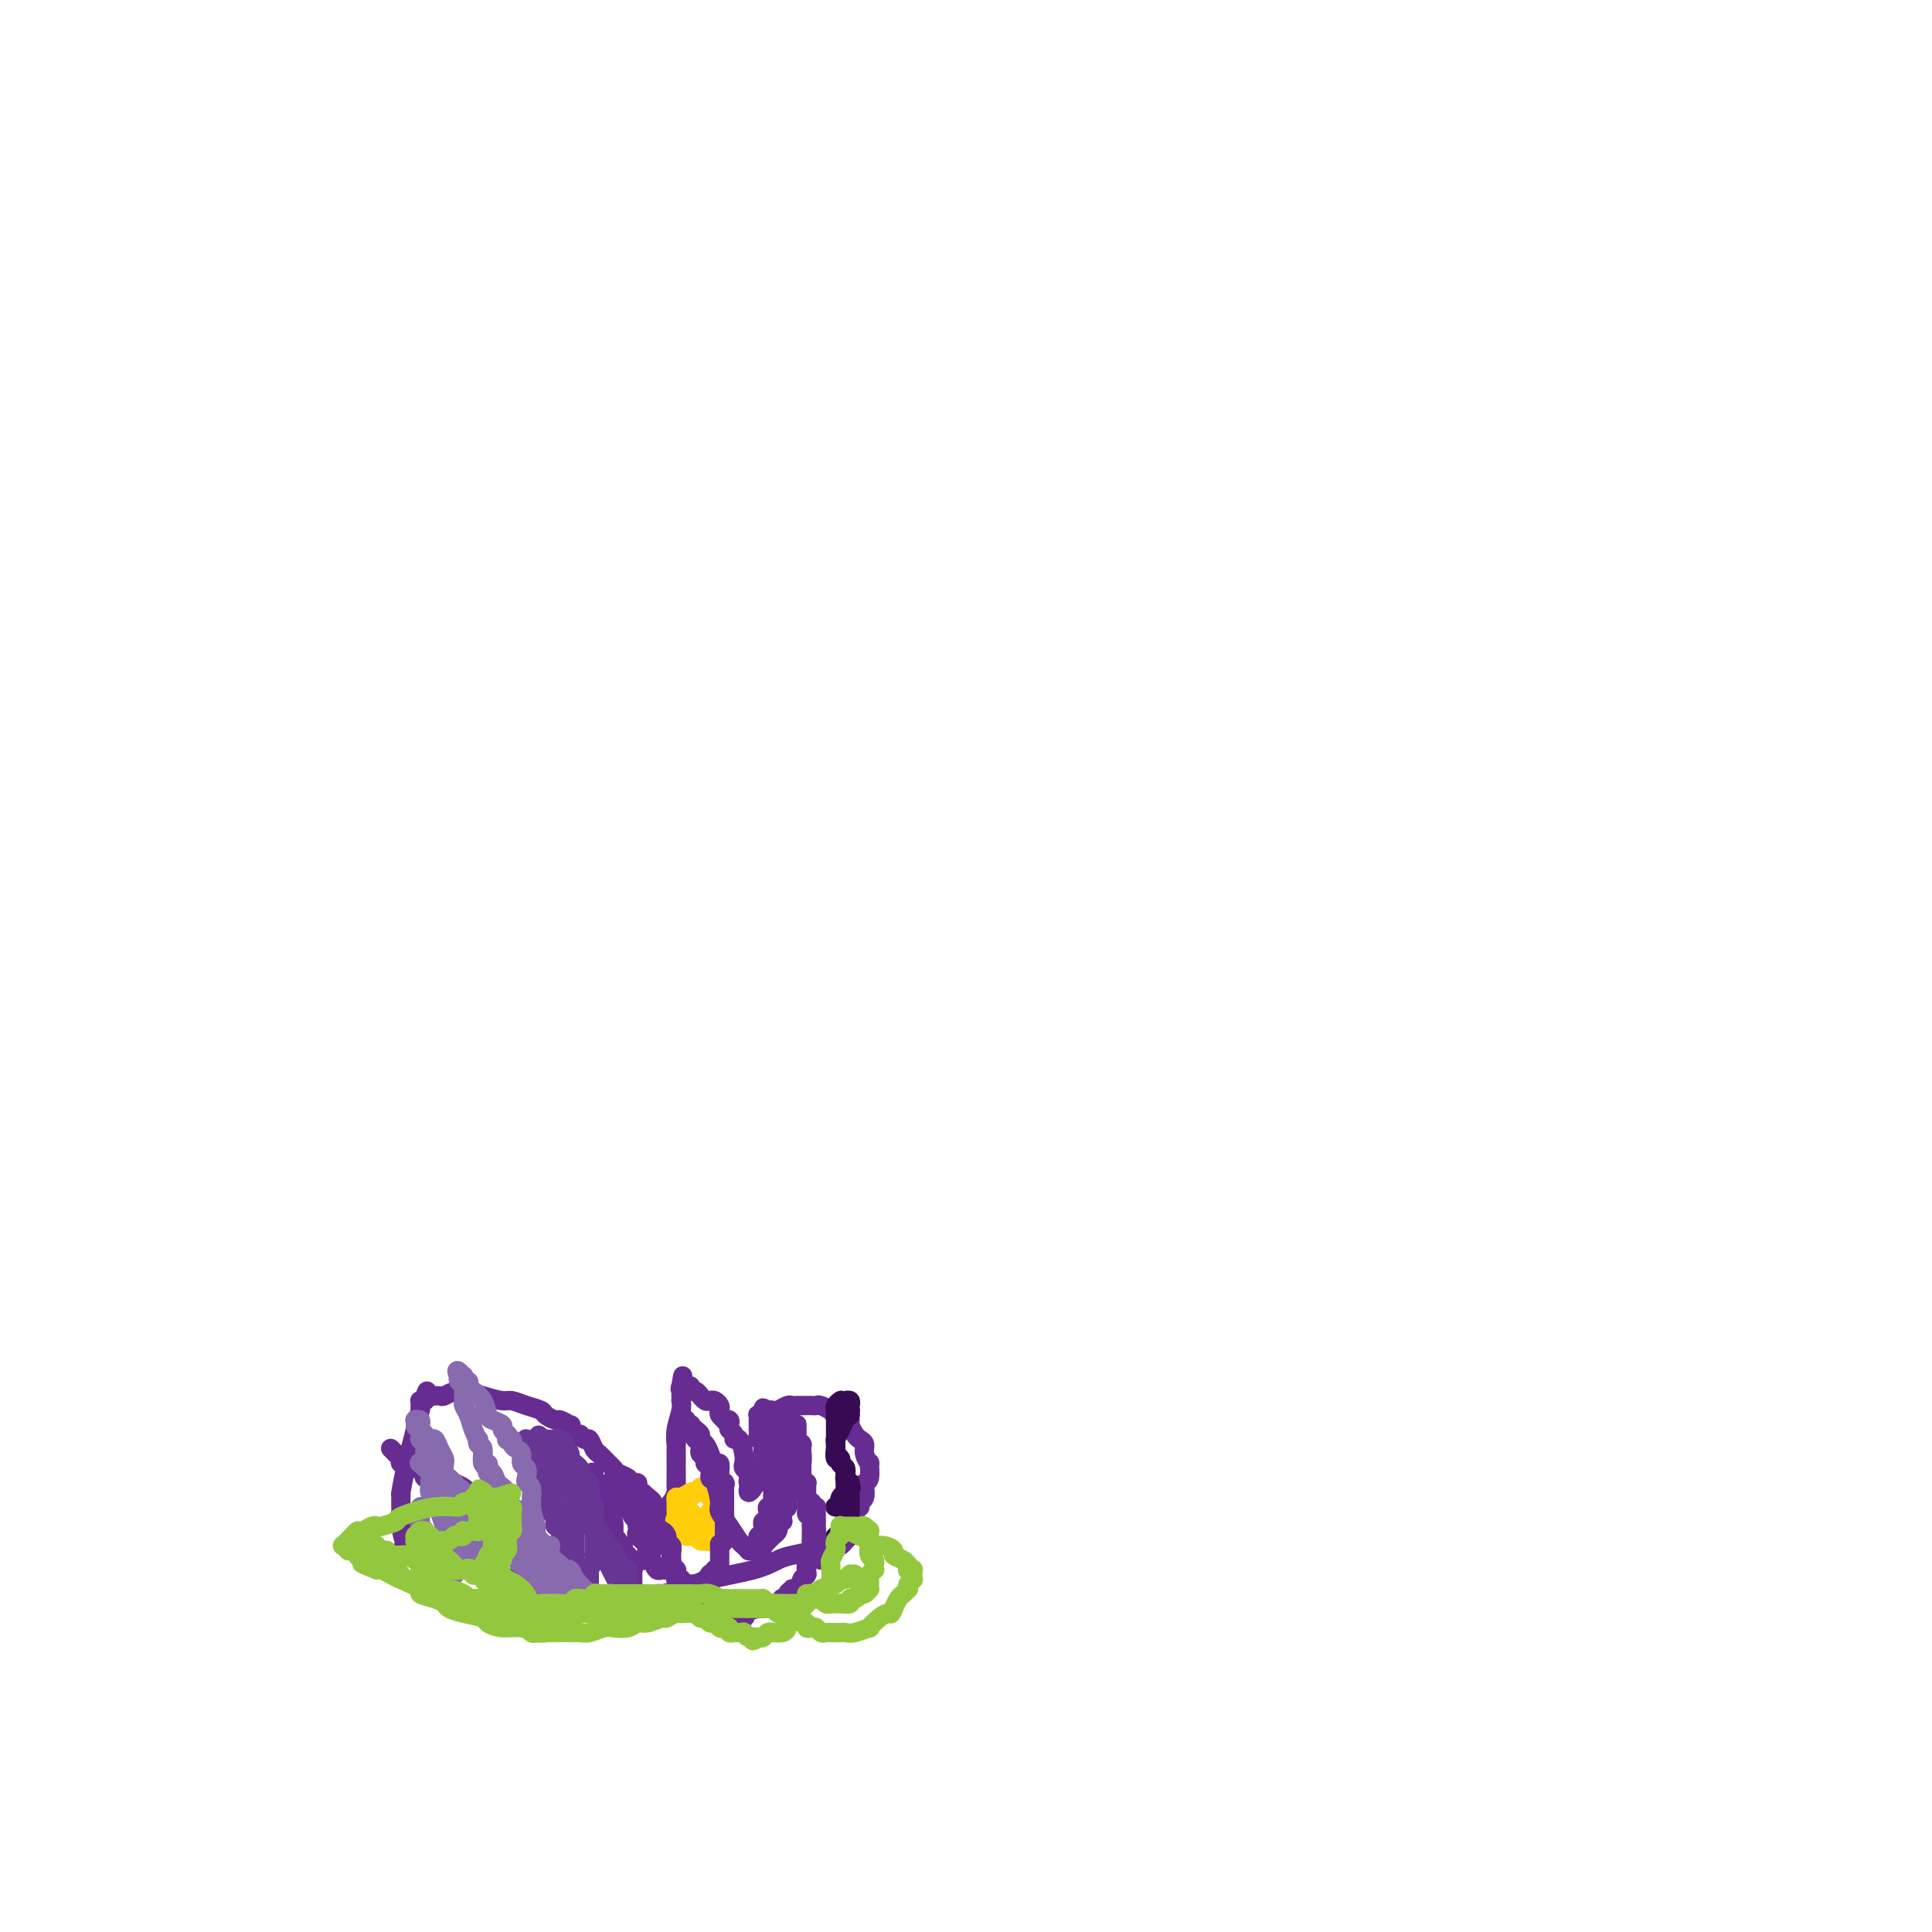<svg viewBox='0 0 400 400' version='1.1' xmlns='http://www.w3.org/2000/svg' xmlns:xlink='http://www.w3.org/1999/xlink'><g fill='none' stroke='#672C91' stroke-width='4' stroke-linecap='round' stroke-linejoin='round'><path d='M85,322c-0.309,-0.477 -0.619,-0.954 -1,-2c-0.381,-1.046 -0.834,-2.663 -1,-4c-0.166,-1.337 -0.044,-2.396 0,-3c0.044,-0.604 0.012,-0.754 0,-1c-0.012,-0.246 -0.003,-0.589 0,-1c0.003,-0.411 0.000,-0.892 0,-1c-0.000,-0.108 0.002,0.155 0,0c-0.002,-0.155 -0.008,-0.729 0,-1c0.008,-0.271 0.030,-0.238 0,0c-0.030,0.238 -0.113,0.681 0,0c0.113,-0.681 0.423,-2.487 1,-5c0.577,-2.513 1.423,-5.735 2,-8c0.577,-2.265 0.887,-3.574 1,-4c0.113,-0.426 0.030,0.029 0,0c-0.030,-0.029 -0.008,-0.544 0,-1c0.008,-0.456 0.002,-0.854 0,-1c-0.002,-0.146 -0.001,-0.039 0,0c0.001,0.039 0.003,0.010 0,0c-0.003,-0.010 -0.011,-0.003 0,0c0.011,0.003 0.041,0.001 0,0c-0.041,-0.001 -0.155,-0.000 0,0c0.155,0.000 0.577,0.000 1,0'/><path d='M88,290c0.782,-3.320 0.236,-1.620 0,-1c-0.236,0.620 -0.161,0.162 0,0c0.161,-0.162 0.408,-0.027 1,0c0.592,0.027 1.527,-0.056 2,0c0.473,0.056 0.482,0.249 1,0c0.518,-0.249 1.545,-0.939 3,-1c1.455,-0.061 3.339,0.509 5,1c1.661,0.491 3.098,0.905 4,1c0.902,0.095 1.268,-0.128 2,0c0.732,0.128 1.830,0.608 3,1c1.170,0.392 2.412,0.698 3,1c0.588,0.302 0.522,0.602 1,1c0.478,0.398 1.499,0.894 2,1c0.501,0.106 0.482,-0.178 1,0c0.518,0.178 1.574,0.817 2,1c0.426,0.183 0.222,-0.090 0,0c-0.222,0.090 -0.463,0.544 0,1c0.463,0.456 1.630,0.914 2,1c0.370,0.086 -0.057,-0.199 0,0c0.057,0.199 0.596,0.883 1,1c0.404,0.117 0.672,-0.334 1,0c0.328,0.334 0.717,1.451 1,2c0.283,0.549 0.461,0.528 1,1c0.539,0.472 1.439,1.437 2,2c0.561,0.563 0.781,0.724 1,1c0.219,0.276 0.436,0.665 1,1c0.564,0.335 1.474,0.615 2,1c0.526,0.385 0.667,0.877 1,1c0.333,0.123 0.859,-0.121 1,0c0.141,0.121 -0.103,0.606 0,1c0.103,0.394 0.551,0.697 1,1'/><path d='M133,309c3.475,2.873 1.663,1.555 1,1c-0.663,-0.555 -0.178,-0.346 0,0c0.178,0.346 0.048,0.828 0,1c-0.048,0.172 -0.013,0.032 0,0c0.013,-0.032 0.003,0.044 0,0c-0.003,-0.044 -0.001,-0.208 0,0c0.001,0.208 0.000,0.788 0,1c-0.000,0.212 -0.000,0.057 0,0c0.000,-0.057 0.000,-0.015 0,0c-0.000,0.015 -0.000,0.003 0,0c0.000,-0.003 -0.000,0.003 0,0c0.000,-0.003 0.000,-0.015 0,0c-0.000,0.015 -0.000,0.057 0,0c0.000,-0.057 0.000,-0.212 0,0c-0.000,0.212 -0.001,0.793 0,1c0.001,0.207 0.004,0.041 0,0c-0.004,-0.041 -0.015,0.042 0,0c0.015,-0.042 0.057,-0.208 0,0c-0.057,0.208 -0.212,0.792 0,1c0.212,0.208 0.793,0.042 1,0c0.207,-0.042 0.041,0.041 0,0c-0.041,-0.041 0.041,-0.207 0,0c-0.041,0.207 -0.207,0.788 0,1c0.207,0.212 0.788,0.057 1,0c0.212,-0.057 0.057,-0.015 0,0c-0.057,0.015 -0.016,0.005 0,0c0.016,-0.005 0.007,-0.004 0,0c-0.007,0.004 -0.012,0.011 0,0c0.012,-0.011 0.042,-0.042 0,0c-0.042,0.042 -0.155,0.155 0,0c0.155,-0.155 0.577,-0.577 1,-1'/><path d='M137,314c0.857,0.599 1.000,-0.403 1,-1c-0.000,-0.597 -0.144,-0.788 0,-1c0.144,-0.212 0.574,-0.445 1,-1c0.426,-0.555 0.846,-1.431 1,-2c0.154,-0.569 0.041,-0.831 0,-1c-0.041,-0.169 -0.011,-0.244 0,-1c0.011,-0.756 0.003,-2.191 0,-3c-0.003,-0.809 -0.001,-0.991 0,-1c0.001,-0.009 0.000,0.155 0,0c-0.000,-0.155 -0.000,-0.629 0,-1c0.000,-0.371 -0.000,-0.640 0,-1c0.000,-0.360 0.000,-0.812 0,-1c-0.000,-0.188 -0.001,-0.111 0,0c0.001,0.111 0.004,0.255 0,0c-0.004,-0.255 -0.015,-0.910 0,-1c0.015,-0.090 0.057,0.383 0,0c-0.057,-0.383 -0.211,-1.623 0,-3c0.211,-1.377 0.789,-2.891 1,-4c0.211,-1.109 0.057,-1.814 0,-2c-0.057,-0.186 -0.015,0.147 0,0c0.015,-0.147 0.004,-0.775 0,-1c-0.004,-0.225 -0.001,-0.046 0,0c0.001,0.046 0.000,-0.040 0,0c-0.000,0.040 -0.000,0.208 0,0c0.000,-0.208 0.000,-0.792 0,-1c-0.000,-0.208 -0.000,-0.042 0,0c0.000,0.042 0.000,-0.041 0,0c-0.000,0.041 -0.000,0.207 0,0c0.000,-0.207 0.000,-0.786 0,-1c-0.000,-0.214 -0.000,-0.061 0,0c0.000,0.061 0.000,0.031 0,0'/><path d='M141,287c0.636,-4.177 0.227,-1.120 0,0c-0.227,1.120 -0.272,0.304 0,0c0.272,-0.304 0.860,-0.097 1,0c0.140,0.097 -0.169,0.083 0,0c0.169,-0.083 0.815,-0.233 1,0c0.185,0.233 -0.091,0.851 0,1c0.091,0.149 0.549,-0.170 1,0c0.451,0.170 0.894,0.829 1,1c0.106,0.171 -0.126,-0.147 0,0c0.126,0.147 0.608,0.761 1,1c0.392,0.239 0.692,0.105 1,0c0.308,-0.105 0.622,-0.182 1,0c0.378,0.182 0.818,0.623 1,1c0.182,0.377 0.105,0.689 0,1c-0.105,0.311 -0.238,0.622 0,1c0.238,0.378 0.847,0.822 1,1c0.153,0.178 -0.151,0.089 0,0c0.151,-0.089 0.758,-0.177 1,0c0.242,0.177 0.120,0.619 0,1c-0.120,0.381 -0.239,0.700 0,1c0.239,0.300 0.835,0.581 1,1c0.165,0.419 -0.100,0.977 0,1c0.100,0.023 0.567,-0.488 1,0c0.433,0.488 0.834,1.976 1,3c0.166,1.024 0.097,1.585 0,2c-0.097,0.415 -0.222,0.686 0,1c0.222,0.314 0.792,0.673 1,1c0.208,0.327 0.056,0.624 0,1c-0.056,0.376 -0.015,0.832 0,1c0.015,0.168 0.004,0.048 0,0c-0.004,-0.048 -0.002,-0.024 0,0'/><path d='M155,307c0.928,2.471 0.249,0.648 0,0c-0.249,-0.648 -0.067,-0.121 0,0c0.067,0.121 0.018,-0.165 0,0c-0.018,0.165 -0.006,0.781 0,1c0.006,0.219 0.005,0.042 0,0c-0.005,-0.042 -0.015,0.052 0,0c0.015,-0.052 0.056,-0.251 0,0c-0.056,0.251 -0.207,0.952 0,1c0.207,0.048 0.774,-0.558 1,-1c0.226,-0.442 0.113,-0.721 0,-1'/><path d='M156,307c0.397,0.054 0.891,0.188 1,0c0.109,-0.188 -0.167,-0.697 0,-1c0.167,-0.303 0.776,-0.399 1,-1c0.224,-0.601 0.061,-1.706 0,-2c-0.061,-0.294 -0.020,0.223 0,0c0.020,-0.223 0.019,-1.187 0,-2c-0.019,-0.813 -0.058,-1.476 0,-2c0.058,-0.524 0.212,-0.910 0,-1c-0.212,-0.090 -0.789,0.116 -1,0c-0.211,-0.116 -0.057,-0.553 0,-1c0.057,-0.447 0.015,-0.903 0,-1c-0.015,-0.097 -0.004,0.166 0,0c0.004,-0.166 0.001,-0.763 0,-1c-0.001,-0.237 -0.000,-0.116 0,0c0.000,0.116 0.000,0.227 0,0c-0.000,-0.227 -0.000,-0.793 0,-1c0.000,-0.207 0.000,-0.055 0,0c-0.000,0.055 -0.000,0.015 0,0c0.000,-0.015 0.000,-0.004 0,0c-0.000,0.004 -0.000,0.002 0,0c0.000,-0.002 0.000,-0.004 0,0c-0.000,0.004 -0.001,0.015 0,0c0.001,-0.015 0.004,-0.057 0,0c-0.004,0.057 -0.015,0.211 0,0c0.015,-0.211 0.056,-0.789 0,-1c-0.056,-0.211 -0.207,-0.057 0,0c0.207,0.057 0.774,0.016 1,0c0.226,-0.016 0.113,-0.008 0,0'/><path d='M158,293c0.263,-2.393 -0.081,-1.377 0,-1c0.081,0.377 0.585,0.115 1,0c0.415,-0.115 0.741,-0.083 1,0c0.259,0.083 0.450,0.219 1,0c0.550,-0.219 1.458,-0.791 2,-1c0.542,-0.209 0.719,-0.056 1,0c0.281,0.056 0.667,0.015 1,0c0.333,-0.015 0.614,-0.004 1,0c0.386,0.004 0.876,-0.000 1,0c0.124,0.000 -0.117,0.004 0,0c0.117,-0.004 0.591,-0.016 1,0c0.409,0.016 0.753,0.060 1,0c0.247,-0.060 0.398,-0.222 1,0c0.602,0.222 1.654,0.830 2,1c0.346,0.170 -0.013,-0.096 0,0c0.013,0.096 0.399,0.554 1,1c0.601,0.446 1.418,0.879 2,1c0.582,0.121 0.931,-0.070 1,0c0.069,0.070 -0.140,0.402 0,1c0.140,0.598 0.630,1.461 1,2c0.370,0.539 0.621,0.755 1,1c0.379,0.245 0.887,0.521 1,1c0.113,0.479 -0.170,1.161 0,2c0.170,0.839 0.791,1.834 1,2c0.209,0.166 0.004,-0.499 0,0c-0.004,0.499 0.192,2.161 0,3c-0.192,0.839 -0.773,0.854 -1,1c-0.227,0.146 -0.100,0.424 0,1c0.100,0.576 0.171,1.450 0,2c-0.171,0.550 -0.586,0.775 -1,1'/><path d='M178,311c-0.244,1.431 0.145,1.010 0,1c-0.145,-0.010 -0.824,0.393 -1,1c-0.176,0.607 0.150,1.420 0,2c-0.150,0.580 -0.775,0.929 -1,1c-0.225,0.071 -0.049,-0.135 0,0c0.049,0.135 -0.028,0.609 0,1c0.028,0.391 0.162,0.697 0,1c-0.162,0.303 -0.621,0.603 -1,1c-0.379,0.397 -0.679,0.890 -1,1c-0.321,0.110 -0.663,-0.164 -1,0c-0.337,0.164 -0.669,0.764 -1,1c-0.331,0.236 -0.660,0.108 -1,0c-0.340,-0.108 -0.691,-0.195 -2,0c-1.309,0.195 -3.577,0.672 -5,1c-1.423,0.328 -2.000,0.509 -3,1c-1.000,0.491 -2.423,1.293 -5,2c-2.577,0.707 -6.308,1.317 -9,2c-2.692,0.683 -4.346,1.437 -6,2c-1.654,0.563 -3.307,0.936 -4,1c-0.693,0.064 -0.426,-0.179 -1,0c-0.574,0.179 -1.989,0.780 -3,1c-1.011,0.220 -1.618,0.060 -2,0c-0.382,-0.060 -0.538,-0.019 -1,0c-0.462,0.019 -1.229,0.015 -2,0c-0.771,-0.015 -1.546,-0.041 -2,0c-0.454,0.041 -0.589,0.149 -1,0c-0.411,-0.149 -1.099,-0.554 -2,-1c-0.901,-0.446 -2.015,-0.934 -3,-1c-0.985,-0.066 -1.842,0.290 -2,0c-0.158,-0.290 0.383,-1.226 0,-2c-0.383,-0.774 -1.692,-1.387 -3,-2'/><path d='M115,325c-3.151,-1.245 -2.028,-1.359 -2,-2c0.028,-0.641 -1.040,-1.811 -2,-3c-0.960,-1.189 -1.814,-2.397 -3,-3c-1.186,-0.603 -2.705,-0.603 -3,-1c-0.295,-0.397 0.632,-1.193 0,-2c-0.632,-0.807 -2.825,-1.627 -4,-2c-1.175,-0.373 -1.331,-0.299 -2,-1c-0.669,-0.701 -1.849,-2.176 -3,-3c-1.151,-0.824 -2.273,-0.995 -3,-1c-0.727,-0.005 -1.060,0.157 -2,0c-0.940,-0.157 -2.486,-0.634 -3,-1c-0.514,-0.366 0.004,-0.620 0,-1c-0.004,-0.380 -0.531,-0.886 -1,-1c-0.469,-0.114 -0.881,0.163 -1,0c-0.119,-0.163 0.055,-0.766 0,-1c-0.055,-0.234 -0.339,-0.100 -1,0c-0.661,0.100 -1.697,0.167 -2,0c-0.303,-0.167 0.129,-0.567 0,-1c-0.129,-0.433 -0.818,-0.900 -1,-1c-0.182,-0.100 0.143,0.165 0,0c-0.143,-0.165 -0.755,-0.762 -1,-1c-0.245,-0.238 -0.122,-0.119 0,0'/></g>
<g fill='none' stroke='#FFCD0A' stroke-width='4' stroke-linecap='round' stroke-linejoin='round'><path d='M147,313c-0.000,0.033 -0.000,0.065 0,0c0.000,-0.065 0.001,-0.229 0,0c-0.001,0.229 -0.004,0.850 0,1c0.004,0.150 0.016,-0.170 0,0c-0.016,0.170 -0.061,0.829 0,1c0.061,0.171 0.226,-0.146 0,0c-0.226,0.146 -0.844,0.756 -1,1c-0.156,0.244 0.150,0.122 0,0c-0.150,-0.122 -0.757,-0.243 -1,0c-0.243,0.243 -0.121,0.849 0,1c0.121,0.151 0.239,-0.155 0,0c-0.239,0.155 -0.837,0.771 -1,1c-0.163,0.229 0.110,0.072 0,0c-0.110,-0.072 -0.604,-0.058 -1,0c-0.396,0.058 -0.694,0.160 -1,0c-0.306,-0.160 -0.621,-0.581 -1,-1c-0.379,-0.419 -0.823,-0.834 -1,-1c-0.177,-0.166 -0.089,-0.083 0,0'/><path d='M140,316c-0.619,-0.718 -0.166,-1.512 0,-2c0.166,-0.488 0.045,-0.669 0,-1c-0.045,-0.331 -0.012,-0.811 0,-1c0.012,-0.189 0.005,-0.088 0,0c-0.005,0.088 -0.009,0.163 0,0c0.009,-0.163 0.029,-0.566 0,-1c-0.029,-0.434 -0.109,-0.901 0,-1c0.109,-0.099 0.407,0.170 1,0c0.593,-0.170 1.483,-0.777 2,-1c0.517,-0.223 0.663,-0.061 1,0c0.337,0.061 0.865,0.020 1,0c0.135,-0.020 -0.122,-0.020 0,0c0.122,0.020 0.625,0.061 1,0c0.375,-0.061 0.622,-0.223 1,0c0.378,0.223 0.886,0.830 1,1c0.114,0.170 -0.165,-0.099 0,0c0.165,0.099 0.775,0.565 1,1c0.225,0.435 0.064,0.838 0,1c-0.064,0.162 -0.031,0.081 0,0c0.031,-0.081 0.061,-0.163 0,0c-0.061,0.163 -0.212,0.569 0,1c0.212,0.431 0.789,0.886 1,1c0.211,0.114 0.058,-0.114 0,0c-0.058,0.114 -0.019,0.570 0,1c0.019,0.430 0.019,0.832 0,1c-0.019,0.168 -0.058,0.100 0,0c0.058,-0.100 0.211,-0.233 0,0c-0.211,0.233 -0.788,0.832 -1,1c-0.212,0.168 -0.061,-0.095 0,0c0.061,0.095 0.030,0.547 0,1'/><path d='M149,318c0.573,1.331 0.504,0.157 0,0c-0.504,-0.157 -1.445,0.701 -2,1c-0.555,0.299 -0.726,0.037 -1,0c-0.274,-0.037 -0.652,0.149 -1,0c-0.348,-0.149 -0.668,-0.635 -1,-1c-0.332,-0.365 -0.677,-0.608 -1,-1c-0.323,-0.392 -0.623,-0.931 -1,-1c-0.377,-0.069 -0.829,0.333 -1,0c-0.171,-0.333 -0.060,-1.399 0,-2c0.060,-0.601 0.067,-0.736 0,-1c-0.067,-0.264 -0.210,-0.658 0,-1c0.210,-0.342 0.773,-0.631 1,-1c0.227,-0.369 0.117,-0.817 0,-1c-0.117,-0.183 -0.243,-0.101 0,0c0.243,0.101 0.853,0.219 1,0c0.147,-0.219 -0.171,-0.777 0,-1c0.171,-0.223 0.831,-0.112 1,0c0.169,0.112 -0.152,0.227 0,0c0.152,-0.227 0.777,-0.794 1,-1c0.223,-0.206 0.045,-0.052 0,0c-0.045,0.052 0.044,0.000 0,0c-0.044,-0.000 -0.222,0.051 0,0c0.222,-0.051 0.843,-0.206 1,0c0.157,0.206 -0.150,0.772 0,1c0.150,0.228 0.757,0.117 1,0c0.243,-0.117 0.120,-0.238 0,0c-0.120,0.238 -0.238,0.837 0,1c0.238,0.163 0.833,-0.110 1,0c0.167,0.110 -0.095,0.603 0,1c0.095,0.397 0.548,0.699 1,1'/><path d='M149,312c0.778,0.461 0.224,0.113 0,0c-0.224,-0.113 -0.116,0.008 0,0c0.116,-0.008 0.241,-0.147 0,0c-0.241,0.147 -0.848,0.579 -1,1c-0.152,0.421 0.151,0.831 0,1c-0.151,0.169 -0.758,0.098 -1,0c-0.242,-0.098 -0.121,-0.222 0,0c0.121,0.222 0.243,0.792 0,1c-0.243,0.208 -0.850,0.056 -1,0c-0.150,-0.056 0.156,-0.015 0,0c-0.156,0.015 -0.774,0.004 -1,0c-0.226,-0.004 -0.061,-0.001 0,0c0.061,0.001 0.016,-0.000 0,0c-0.016,0.000 -0.003,0.001 0,0c0.003,-0.001 -0.003,-0.004 0,0c0.003,0.004 0.016,0.016 0,0c-0.016,-0.016 -0.061,-0.061 0,0c0.061,0.061 0.228,0.228 0,0c-0.228,-0.228 -0.849,-0.849 -1,-1c-0.151,-0.151 0.170,0.170 0,0c-0.170,-0.170 -0.830,-0.830 -1,-1c-0.170,-0.170 0.151,0.151 0,0c-0.151,-0.151 -0.772,-0.772 -1,-1c-0.228,-0.228 -0.061,-0.061 0,0c0.061,0.061 0.016,0.017 0,0c-0.016,-0.017 -0.004,-0.007 0,0c0.004,0.007 0.001,0.012 0,0c-0.001,-0.012 -0.000,-0.042 0,0c0.000,0.042 0.000,0.155 0,0c-0.000,-0.155 -0.000,-0.577 0,-1'/><path d='M142,311c-0.333,-0.500 -0.167,-0.250 0,0'/></g>
<g fill='none' stroke='#672C91' stroke-width='4' stroke-linecap='round' stroke-linejoin='round'><path d='M83,321c-0.055,0.447 -0.111,0.894 0,1c0.111,0.106 0.388,-0.130 1,0c0.612,0.130 1.560,0.626 3,1c1.440,0.374 3.373,0.625 5,1c1.627,0.375 2.949,0.874 4,1c1.051,0.126 1.830,-0.120 3,0c1.170,0.120 2.730,0.607 4,1c1.270,0.393 2.251,0.693 3,1c0.749,0.307 1.267,0.621 2,1c0.733,0.379 1.680,0.824 3,1c1.320,0.176 3.012,0.085 4,0c0.988,-0.085 1.273,-0.162 2,0c0.727,0.162 1.896,0.564 3,1c1.104,0.436 2.141,0.905 3,1c0.859,0.095 1.538,-0.185 2,0c0.462,0.185 0.706,0.833 1,1c0.294,0.167 0.637,-0.149 2,0c1.363,0.149 3.747,0.762 5,1c1.253,0.238 1.376,0.103 3,0c1.624,-0.103 4.750,-0.172 7,0c2.250,0.172 3.625,0.586 5,1'/><path d='M148,334c10.618,2.016 4.662,0.555 3,0c-1.662,-0.555 0.968,-0.205 2,0c1.032,0.205 0.465,0.266 1,0c0.535,-0.266 2.172,-0.860 3,-1c0.828,-0.140 0.848,0.172 1,0c0.152,-0.172 0.437,-0.830 1,-1c0.563,-0.170 1.404,0.148 2,0c0.596,-0.148 0.948,-0.761 1,-1c0.052,-0.239 -0.197,-0.102 0,0c0.197,0.102 0.841,0.171 1,0c0.159,-0.171 -0.167,-0.582 0,-1c0.167,-0.418 0.828,-0.843 1,-1c0.172,-0.157 -0.146,-0.046 0,0c0.146,0.046 0.757,0.026 1,0c0.243,-0.026 0.118,-0.059 0,0c-0.118,0.059 -0.229,0.209 0,0c0.229,-0.209 0.797,-0.778 1,-1c0.203,-0.222 0.040,-0.098 0,0c-0.040,0.098 0.042,0.171 0,0c-0.042,-0.171 -0.207,-0.585 0,-1c0.207,-0.415 0.788,-0.829 1,-1c0.212,-0.171 0.057,-0.098 0,0c-0.057,0.098 -0.016,0.219 0,0c0.016,-0.219 0.008,-0.780 0,-1c-0.008,-0.220 -0.016,-0.100 0,0c0.016,0.100 0.057,0.182 0,0c-0.057,-0.182 -0.211,-0.626 0,-1c0.211,-0.374 0.789,-0.678 1,-1c0.211,-0.322 0.057,-0.664 0,-1c-0.057,-0.336 -0.016,-0.668 0,-1c0.016,-0.332 0.008,-0.666 0,-1'/><path d='M168,320c1.083,-1.856 0.290,-0.497 0,0c-0.290,0.497 -0.078,0.133 0,0c0.078,-0.133 0.021,-0.035 0,0c-0.021,0.035 -0.006,0.006 0,0c0.006,-0.006 0.001,0.012 0,0c-0.001,-0.012 -0.000,-0.055 0,0c0.000,0.055 0.000,0.207 0,0c-0.000,-0.207 -0.000,-0.773 0,-1c0.000,-0.227 0.000,-0.113 0,0c-0.000,0.113 -0.000,0.226 0,0c0.000,-0.226 0.000,-0.792 0,-1c-0.000,-0.208 -0.000,-0.060 0,0c0.000,0.060 0.000,0.030 0,0c-0.000,-0.030 -0.000,-0.061 0,0c0.000,0.061 0.000,0.212 0,0c-0.000,-0.212 -0.000,-0.789 0,-1c0.000,-0.211 0.000,-0.057 0,0c-0.000,0.057 -0.000,0.016 0,0c0.000,-0.016 0.000,-0.008 0,0'/></g>
<g fill='none' stroke='#370A53' stroke-width='4' stroke-linecap='round' stroke-linejoin='round'><path d='M173,312c-0.111,-0.025 -0.222,-0.049 0,0c0.222,0.049 0.777,0.172 1,0c0.223,-0.172 0.112,-0.637 0,-1c-0.112,-0.363 -0.226,-0.623 0,-1c0.226,-0.377 0.793,-0.870 1,-1c0.207,-0.130 0.056,0.105 0,0c-0.056,-0.105 -0.015,-0.549 0,-1c0.015,-0.451 0.004,-0.909 0,-1c-0.004,-0.091 -0.001,0.186 0,0c0.001,-0.186 0.000,-0.834 0,-1c-0.000,-0.166 -0.000,0.151 0,0c0.000,-0.151 0.000,-0.772 0,-1c-0.000,-0.228 -0.000,-0.065 0,0c0.000,0.065 0.000,0.033 0,0'/><path d='M175,305c0.310,-1.022 0.084,-0.077 0,0c-0.084,0.077 -0.026,-0.715 0,-1c0.026,-0.285 0.021,-0.062 0,0c-0.021,0.062 -0.059,-0.035 0,0c0.059,0.035 0.213,0.203 0,0c-0.213,-0.203 -0.793,-0.776 -1,-1c-0.207,-0.224 -0.041,-0.098 0,0c0.041,0.098 -0.041,0.170 0,0c0.041,-0.170 0.207,-0.580 0,-1c-0.207,-0.420 -0.788,-0.848 -1,-1c-0.212,-0.152 -0.057,-0.026 0,0c0.057,0.026 0.015,-0.046 0,0c-0.015,0.046 -0.004,0.209 0,0c0.004,-0.209 0.001,-0.792 0,-1c-0.001,-0.208 -0.000,-0.042 0,0c0.000,0.042 0.000,-0.042 0,0c-0.000,0.042 -0.000,0.208 0,0c0.000,-0.208 0.000,-0.792 0,-1c-0.000,-0.208 -0.000,-0.042 0,0c0.000,0.042 0.000,-0.041 0,0c-0.000,0.041 -0.000,0.207 0,0c0.000,-0.207 0.000,-0.788 0,-1c-0.000,-0.212 -0.001,-0.055 0,0c0.001,0.055 0.003,0.009 0,0c-0.003,-0.009 -0.012,0.019 0,0c0.012,-0.019 0.045,-0.085 0,0c-0.045,0.085 -0.167,0.322 0,0c0.167,-0.322 0.622,-1.202 1,-2c0.378,-0.798 0.679,-1.514 1,-2c0.321,-0.486 0.660,-0.743 1,-1'/><path d='M176,293c0.155,-2.099 0.041,-1.346 0,-1c-0.041,0.346 -0.010,0.285 0,0c0.010,-0.285 -0.001,-0.794 0,-1c0.001,-0.206 0.014,-0.108 0,0c-0.014,0.108 -0.057,0.225 0,0c0.057,-0.225 0.212,-0.792 0,-1c-0.212,-0.208 -0.793,-0.056 -1,0c-0.207,0.056 -0.042,0.015 0,0c0.042,-0.015 -0.040,-0.005 0,0c0.040,0.005 0.203,0.004 0,0c-0.203,-0.004 -0.772,-0.011 -1,0c-0.228,0.011 -0.114,0.041 0,0c0.114,-0.041 0.227,-0.152 0,0c-0.227,0.152 -0.793,0.565 -1,1c-0.207,0.435 -0.056,0.890 0,1c0.056,0.110 0.015,-0.125 0,0c-0.015,0.125 -0.004,0.611 0,1c0.004,0.389 0.001,0.682 0,1c-0.001,0.318 -0.000,0.663 0,1c0.000,0.337 0.000,0.666 0,1c-0.000,0.334 -0.001,0.672 0,1c0.001,0.328 0.004,0.647 0,1c-0.004,0.353 -0.016,0.739 0,1c0.016,0.261 0.061,0.397 0,1c-0.061,0.603 -0.226,1.672 0,2c0.226,0.328 0.844,-0.085 1,0c0.156,0.085 -0.152,0.666 0,1c0.152,0.334 0.762,0.419 1,1c0.238,0.581 0.102,1.656 0,2c-0.102,0.344 -0.172,-0.045 0,0c0.172,0.045 0.586,0.522 1,1'/><path d='M176,307c0.464,2.427 0.124,0.495 0,0c-0.124,-0.495 -0.033,0.446 0,1c0.033,0.554 0.009,0.722 0,1c-0.009,0.278 -0.002,0.667 0,1c0.002,0.333 0.001,0.610 0,1c-0.001,0.390 -0.000,0.892 0,1c0.000,0.108 0.001,-0.177 0,0c-0.001,0.177 -0.004,0.817 0,1c0.004,0.183 0.015,-0.090 0,0c-0.015,0.090 -0.057,0.545 0,1c0.057,0.455 0.212,0.911 0,1c-0.212,0.089 -0.793,-0.187 -1,0c-0.207,0.187 -0.042,0.839 0,1c0.042,0.161 -0.040,-0.167 0,0c0.040,0.167 0.203,0.829 0,1c-0.203,0.171 -0.773,-0.147 -1,0c-0.227,0.147 -0.112,0.761 0,1c0.112,0.239 0.223,0.102 0,0c-0.223,-0.102 -0.778,-0.171 -1,0c-0.222,0.171 -0.112,0.582 0,1c0.112,0.418 0.226,0.843 0,1c-0.226,0.157 -0.793,0.046 -1,0c-0.207,-0.046 -0.054,-0.026 0,0c0.054,0.026 0.011,0.060 0,0c-0.011,-0.060 0.011,-0.212 0,0c-0.011,0.212 -0.055,0.789 0,1c0.055,0.211 0.211,0.057 0,0c-0.211,-0.057 -0.788,-0.015 -1,0c-0.212,0.015 -0.061,0.004 0,0c0.061,-0.004 0.030,-0.002 0,0'/></g>
<g fill='none' stroke='#672C91' stroke-width='4' stroke-linecap='round' stroke-linejoin='round'><path d='M165,295c0.000,-0.092 0.000,-0.184 0,0c-0.000,0.184 -0.001,0.645 0,1c0.001,0.355 0.004,0.604 0,1c-0.004,0.396 -0.015,0.937 0,1c0.015,0.063 0.057,-0.353 0,0c-0.057,0.353 -0.211,1.474 0,2c0.211,0.526 0.789,0.457 1,1c0.211,0.543 0.057,1.700 0,2c-0.057,0.300 -0.015,-0.256 0,0c0.015,0.256 0.004,1.322 0,2c-0.004,0.678 -0.001,0.966 0,1c0.001,0.034 0.000,-0.188 0,0c-0.000,0.188 -0.000,0.785 0,1c0.000,0.215 0.000,0.047 0,0c-0.000,-0.047 -0.001,0.025 0,0c0.001,-0.025 0.004,-0.147 0,0c-0.004,0.147 -0.015,0.564 0,1c0.015,0.436 0.057,0.890 0,1c-0.057,0.110 -0.211,-0.125 0,0c0.211,0.125 0.788,0.611 1,1c0.212,0.389 0.061,0.683 0,1c-0.061,0.317 -0.030,0.659 0,1'/><path d='M167,312c0.244,2.749 -0.144,1.123 0,1c0.144,-0.123 0.822,1.258 1,2c0.178,0.742 -0.145,0.843 0,1c0.145,0.157 0.757,0.368 1,1c0.243,0.632 0.118,1.685 0,2c-0.118,0.315 -0.228,-0.109 0,0c0.228,0.109 0.793,0.751 1,1c0.207,0.249 0.055,0.105 0,0c-0.055,-0.105 -0.015,-0.173 0,0c0.015,0.173 0.004,0.586 0,1c-0.004,0.414 -0.001,0.829 0,1c0.001,0.171 0.000,0.097 0,0c-0.000,-0.097 -0.000,-0.219 0,0c0.000,0.219 0.000,0.777 0,1c-0.000,0.223 -0.000,0.112 0,0'/><path d='M168,319c0.423,0.119 0.845,0.238 1,0c0.155,-0.238 0.041,-0.835 0,-1c-0.041,-0.165 -0.011,0.100 0,0c0.011,-0.100 0.003,-0.566 0,-1c-0.003,-0.434 -0.001,-0.837 0,-1c0.001,-0.163 0.000,-0.085 0,0c-0.000,0.085 0.000,0.177 0,0c-0.000,-0.177 -0.000,-0.622 0,-1c0.000,-0.378 0.001,-0.690 0,-1c-0.001,-0.310 -0.003,-0.619 0,-1c0.003,-0.381 0.011,-0.834 0,-1c-0.011,-0.166 -0.041,-0.045 0,0c0.041,0.045 0.155,0.013 0,0c-0.155,-0.013 -0.577,-0.006 -1,0'/><path d='M168,312c0.004,-1.306 0.015,-1.072 0,-1c-0.015,0.072 -0.057,-0.020 0,0c0.057,0.020 0.211,0.150 0,0c-0.211,-0.150 -0.789,-0.580 -1,-1c-0.211,-0.420 -0.057,-0.830 0,-1c0.057,-0.170 0.015,-0.098 0,0c-0.015,0.098 -0.004,0.223 0,0c0.004,-0.223 0.001,-0.796 0,-1c-0.001,-0.204 -0.000,-0.041 0,0c0.000,0.041 0.000,-0.042 0,0c-0.000,0.042 0.000,0.207 0,0c-0.000,-0.207 -0.000,-0.788 0,-1c0.000,-0.212 0.001,-0.057 0,0c-0.001,0.057 -0.004,0.015 0,0c0.004,-0.015 0.015,-0.003 0,0c-0.015,0.003 -0.057,-0.003 0,0c0.057,0.003 0.211,0.015 0,0c-0.211,-0.015 -0.789,-0.057 -1,0c-0.211,0.057 -0.057,0.212 0,0c0.057,-0.212 0.015,-0.793 0,-1c-0.015,-0.207 -0.004,-0.041 0,0c0.004,0.041 0.001,-0.042 0,0c-0.001,0.042 -0.000,0.208 0,0c0.000,-0.208 0.000,-0.791 0,-1c-0.000,-0.209 -0.000,-0.046 0,0c0.000,0.046 0.000,-0.026 0,0c-0.000,0.026 -0.000,0.151 0,0c0.000,-0.151 0.000,-0.576 0,-1c-0.000,-0.424 -0.000,-0.845 0,-1c0.000,-0.155 0.000,-0.044 0,0c-0.000,0.044 -0.000,0.022 0,0'/><path d='M166,303c-0.309,-1.863 -0.083,-2.020 0,-2c0.083,0.020 0.022,0.215 0,0c-0.022,-0.215 -0.006,-0.842 0,-1c0.006,-0.158 0.001,0.154 0,0c-0.001,-0.154 0.001,-0.772 0,-1c-0.001,-0.228 -0.004,-0.065 0,0c0.004,0.065 0.015,0.031 0,0c-0.015,-0.031 -0.057,-0.061 0,0c0.057,0.061 0.212,0.212 0,0c-0.212,-0.212 -0.793,-0.789 -1,-1c-0.207,-0.211 -0.041,-0.057 0,0c0.041,0.057 -0.042,0.016 0,0c0.042,-0.016 0.208,-0.007 0,0c-0.208,0.007 -0.792,0.012 -1,0c-0.208,-0.012 -0.042,-0.041 0,0c0.042,0.041 -0.042,0.152 0,0c0.042,-0.152 0.208,-0.566 0,-1c-0.208,-0.434 -0.792,-0.887 -1,-1c-0.208,-0.113 -0.041,0.113 0,0c0.041,-0.113 -0.044,-0.566 0,-1c0.044,-0.434 0.218,-0.849 0,-1c-0.218,-0.151 -0.829,-0.039 -1,0c-0.171,0.039 0.098,0.003 0,0c-0.098,-0.003 -0.562,0.025 -1,0c-0.438,-0.025 -0.849,-0.105 -1,0c-0.151,0.105 -0.040,0.395 0,1c0.040,0.605 0.011,1.527 0,2c-0.011,0.473 -0.003,0.498 0,1c0.003,0.502 0.001,1.481 0,2c-0.001,0.519 -0.000,0.577 0,1c0.000,0.423 0.000,1.212 0,2'/><path d='M160,303c0.000,1.571 0.000,0.999 0,1c-0.000,0.001 -0.000,0.574 0,1c0.000,0.426 0.000,0.705 0,1c-0.000,0.295 -0.000,0.607 0,1c0.000,0.393 0.001,0.866 0,1c-0.001,0.134 -0.004,-0.070 0,0c0.004,0.070 0.015,0.413 0,1c-0.015,0.587 -0.056,1.419 0,2c0.056,0.581 0.207,0.911 0,1c-0.207,0.089 -0.774,-0.063 -1,0c-0.226,0.063 -0.113,0.343 0,1c0.113,0.657 0.227,1.692 0,2c-0.227,0.308 -0.793,-0.111 -1,0c-0.207,0.111 -0.055,0.751 0,1c0.055,0.249 0.015,0.105 0,0c-0.015,-0.105 -0.003,-0.171 0,0c0.003,0.171 -0.003,0.581 0,1c0.003,0.419 0.015,0.848 0,1c-0.015,0.152 -0.057,0.027 0,0c0.057,-0.027 0.211,0.045 0,0c-0.211,-0.045 -0.789,-0.208 -1,0c-0.211,0.208 -0.057,0.787 0,1c0.057,0.213 0.015,0.061 0,0c-0.015,-0.061 -0.004,-0.030 0,0c0.004,0.030 0.001,0.061 0,0c-0.001,-0.061 -0.000,-0.212 0,0c0.000,0.212 0.000,0.789 0,1c-0.000,0.211 -0.000,0.057 0,0c0.000,-0.057 0.000,-0.015 0,0c-0.000,0.015 -0.000,0.004 0,0c0.000,-0.004 0.000,-0.002 0,0'/><path d='M157,320c-0.468,2.630 -0.140,0.705 0,0c0.140,-0.705 0.090,-0.189 0,0c-0.090,0.189 -0.220,0.052 0,0c0.220,-0.052 0.791,-0.018 1,0c0.209,0.018 0.056,0.020 0,0c-0.056,-0.020 -0.016,-0.061 0,0c0.016,0.061 0.008,0.224 0,0c-0.008,-0.224 -0.017,-0.834 0,-1c0.017,-0.166 0.061,0.114 0,0c-0.061,-0.114 -0.228,-0.622 0,-1c0.228,-0.378 0.850,-0.626 1,-1c0.150,-0.374 -0.171,-0.873 0,-1c0.171,-0.127 0.834,0.120 1,0c0.166,-0.120 -0.166,-0.606 0,-1c0.166,-0.394 0.828,-0.697 1,-1c0.172,-0.303 -0.146,-0.605 0,-1c0.146,-0.395 0.757,-0.883 1,-1c0.243,-0.117 0.118,0.137 0,0c-0.118,-0.137 -0.228,-0.667 0,-1c0.228,-0.333 0.793,-0.471 1,-1c0.207,-0.529 0.055,-1.451 0,-2c-0.055,-0.549 -0.015,-0.725 0,-1c0.015,-0.275 0.004,-0.648 0,-1c-0.004,-0.352 -0.001,-0.682 0,-1c0.001,-0.318 0.000,-0.625 0,-1c-0.000,-0.375 -0.000,-0.818 0,-1c0.000,-0.182 0.000,-0.104 0,0c-0.000,0.104 -0.000,0.234 0,0c0.000,-0.234 0.000,-0.832 0,-1c-0.000,-0.168 -0.000,0.095 0,0c0.000,-0.095 0.000,-0.547 0,-1'/><path d='M163,301c0.928,-2.880 0.249,-0.579 0,0c-0.249,0.579 -0.067,-0.563 0,-1c0.067,-0.437 0.018,-0.170 0,0c-0.018,0.170 -0.004,0.242 0,0c0.004,-0.242 0.000,-0.797 0,-1c-0.000,-0.203 0.004,-0.052 0,0c-0.004,0.052 -0.015,0.007 0,0c0.015,-0.007 0.056,0.026 0,0c-0.056,-0.026 -0.210,-0.111 0,0c0.210,0.111 0.785,0.417 1,1c0.215,0.583 0.072,1.441 0,2c-0.072,0.559 -0.072,0.817 0,1c0.072,0.183 0.215,0.291 0,1c-0.215,0.709 -0.790,2.018 -1,3c-0.210,0.982 -0.055,1.635 0,2c0.055,0.365 0.011,0.441 0,1c-0.011,0.559 0.011,1.603 0,2c-0.011,0.397 -0.056,0.149 0,0c0.056,-0.149 0.212,-0.199 0,0c-0.212,0.199 -0.793,0.645 -1,1c-0.207,0.355 -0.041,0.617 0,1c0.041,0.383 -0.042,0.887 0,1c0.042,0.113 0.208,-0.163 0,0c-0.208,0.163 -0.792,0.766 -1,1c-0.208,0.234 -0.041,0.100 0,0c0.041,-0.100 -0.045,-0.168 0,0c0.045,0.168 0.219,0.570 0,1c-0.219,0.430 -0.832,0.889 -1,1c-0.168,0.111 0.109,-0.124 0,0c-0.109,0.124 -0.602,0.607 -1,1c-0.398,0.393 -0.699,0.697 -1,1'/><path d='M158,320c-0.769,2.939 -0.191,0.788 0,0c0.191,-0.788 -0.005,-0.212 0,0c0.005,0.212 0.213,0.061 0,0c-0.213,-0.061 -0.846,-0.031 -1,0c-0.154,0.031 0.170,0.062 0,0c-0.170,-0.062 -0.834,-0.216 -1,0c-0.166,0.216 0.166,0.804 0,1c-0.166,0.196 -0.828,0.000 -1,0c-0.172,-0.000 0.148,0.195 0,0c-0.148,-0.195 -0.763,-0.779 -1,-1c-0.237,-0.221 -0.096,-0.080 0,0c0.096,0.080 0.146,0.099 0,0c-0.146,-0.099 -0.487,-0.314 -1,-1c-0.513,-0.686 -1.199,-1.842 -2,-3c-0.801,-1.158 -1.716,-2.317 -2,-3c-0.284,-0.683 0.063,-0.890 0,-2c-0.063,-1.110 -0.538,-3.124 -1,-4c-0.462,-0.876 -0.912,-0.616 -1,-1c-0.088,-0.384 0.187,-1.412 0,-2c-0.187,-0.588 -0.835,-0.735 -1,-1c-0.165,-0.265 0.152,-0.649 0,-1c-0.152,-0.351 -0.772,-0.669 -1,-1c-0.228,-0.331 -0.065,-0.676 0,-1c0.065,-0.324 0.033,-0.627 0,-1c-0.033,-0.373 -0.065,-0.817 0,-1c0.065,-0.183 0.228,-0.105 0,0c-0.228,0.105 -0.846,0.238 -1,0c-0.154,-0.238 0.154,-0.847 0,-1c-0.154,-0.153 -0.772,0.151 -1,0c-0.228,-0.151 -0.065,-0.757 0,-1c0.065,-0.243 0.033,-0.121 0,0'/><path d='M143,296c-1.156,-2.858 -1.046,-1.502 -1,-1c0.046,0.502 0.026,0.148 0,0c-0.026,-0.148 -0.060,-0.092 0,0c0.060,0.092 0.212,0.221 0,0c-0.212,-0.221 -0.789,-0.791 -1,-1c-0.211,-0.209 -0.056,-0.056 0,0c0.056,0.056 0.014,0.015 0,0c-0.014,-0.015 0.000,-0.004 0,0c-0.000,0.004 -0.014,0.001 0,0c0.014,-0.001 0.057,-0.001 0,0c-0.057,0.001 -0.212,0.004 0,0c0.212,-0.004 0.793,-0.015 1,0c0.207,0.015 0.041,0.056 0,0c-0.041,-0.056 0.044,-0.208 0,0c-0.044,0.208 -0.218,0.777 0,1c0.218,0.223 0.828,0.101 1,0c0.172,-0.101 -0.095,-0.183 0,0c0.095,0.183 0.550,0.629 1,1c0.450,0.371 0.894,0.668 1,1c0.106,0.332 -0.125,0.700 0,1c0.125,0.300 0.608,0.532 1,1c0.392,0.468 0.693,1.172 1,2c0.307,0.828 0.618,1.779 1,2c0.382,0.221 0.834,-0.287 1,0c0.166,0.287 0.048,1.368 0,2c-0.048,0.632 -0.024,0.816 0,1'/><path d='M149,306c1.177,1.796 0.119,0.285 0,0c-0.119,-0.285 0.700,0.656 1,1c0.300,0.344 0.080,0.093 0,0c-0.080,-0.093 -0.022,-0.026 0,0c0.022,0.026 0.006,0.011 0,0c-0.006,-0.011 -0.002,-0.017 0,0c0.002,0.017 0.000,0.056 0,0c-0.000,-0.056 -0.000,-0.207 0,0c0.000,0.207 0.000,0.772 0,1c-0.000,0.228 -0.000,0.118 0,0c0.000,-0.118 0.000,-0.242 0,0c-0.000,0.242 -0.000,0.852 0,1c0.000,0.148 0.000,-0.167 0,0c-0.000,0.167 -0.000,0.815 0,1c0.000,0.185 0.000,-0.095 0,0c-0.000,0.095 -0.000,0.564 0,1c0.000,0.436 -0.000,0.839 0,1c0.000,0.161 0.000,0.081 0,0c-0.000,-0.081 -0.000,-0.163 0,0c0.000,0.163 0.000,0.569 0,1c-0.000,0.431 -0.000,0.886 0,1c0.000,0.114 0.000,-0.114 0,0c-0.000,0.114 -0.000,0.569 0,1c0.000,0.431 0.000,0.837 0,1c-0.000,0.163 -0.000,0.081 0,0c0.000,-0.081 0.001,-0.162 0,0c-0.001,0.162 -0.003,0.568 0,1c0.003,0.432 0.011,0.889 0,1c-0.011,0.111 -0.041,-0.124 0,0c0.041,0.124 0.155,0.607 0,1c-0.155,0.393 -0.577,0.697 -1,1'/><path d='M149,320c0.000,2.178 0.000,0.622 0,0c-0.000,-0.622 -0.000,-0.311 0,0c0.000,0.311 0.000,0.622 0,1c-0.000,0.378 -0.000,0.823 0,1c0.000,0.177 0.000,0.086 0,0c-0.000,-0.086 -0.000,-0.168 0,0c0.000,0.168 0.000,0.585 0,1c-0.000,0.415 -0.000,0.829 0,1c0.000,0.171 0.000,0.098 0,0c-0.000,-0.098 -0.000,-0.222 0,0c0.000,0.222 0.001,0.792 0,1c-0.001,0.208 -0.004,0.056 0,0c0.004,-0.056 0.015,-0.015 0,0c-0.015,0.015 -0.057,0.003 0,0c0.057,-0.003 0.212,0.003 0,0c-0.212,-0.003 -0.793,-0.015 -1,0c-0.207,0.015 -0.041,0.055 0,0c0.041,-0.055 -0.042,-0.207 0,0c0.042,0.207 0.208,0.774 0,1c-0.208,0.226 -0.792,0.112 -1,0c-0.208,-0.112 -0.041,-0.222 0,0c0.041,0.222 -0.045,0.778 0,1c0.045,0.222 0.222,0.112 0,0c-0.222,-0.112 -0.844,-0.226 -1,0c-0.156,0.226 0.155,0.793 0,1c-0.155,0.207 -0.777,0.056 -1,0c-0.223,-0.056 -0.049,-0.015 0,0c0.049,0.015 -0.028,0.004 0,0c0.028,-0.004 0.161,-0.001 0,0c-0.161,0.001 -0.618,0.000 -1,0c-0.382,-0.000 -0.691,-0.000 -1,0'/><path d='M143,328c-0.730,0.293 -0.056,0.026 0,0c0.056,-0.026 -0.507,0.189 -1,0c-0.493,-0.189 -0.917,-0.782 -1,-1c-0.083,-0.218 0.174,-0.062 0,0c-0.174,0.062 -0.779,0.031 -1,0c-0.221,-0.031 -0.059,-0.061 0,0c0.059,0.061 0.016,0.214 0,0c-0.016,-0.214 -0.004,-0.793 0,-1c0.004,-0.207 0.001,-0.041 0,0c-0.001,0.041 -0.000,-0.041 0,0c0.000,0.041 0.000,0.207 0,0c-0.000,-0.207 -0.000,-0.788 0,-1c0.000,-0.212 0.001,-0.056 0,0c-0.001,0.056 -0.004,0.012 0,0c0.004,-0.012 0.015,0.008 0,0c-0.015,-0.008 -0.057,-0.042 0,0c0.057,0.042 0.212,0.161 0,0c-0.212,-0.161 -0.793,-0.602 -1,-1c-0.207,-0.398 -0.041,-0.752 0,-1c0.041,-0.248 -0.042,-0.391 0,-1c0.042,-0.609 0.208,-1.684 0,-2c-0.208,-0.316 -0.792,0.127 -1,0c-0.208,-0.127 -0.042,-0.822 0,-1c0.042,-0.178 -0.042,0.163 0,0c0.042,-0.163 0.208,-0.828 0,-1c-0.208,-0.172 -0.792,0.151 -1,0c-0.208,-0.151 -0.042,-0.775 0,-1c0.042,-0.225 -0.040,-0.050 0,0c0.040,0.050 0.203,-0.025 0,0c-0.203,0.025 -0.772,0.150 -1,0c-0.228,-0.150 -0.114,-0.575 0,-1'/><path d='M136,316c-1.086,-1.840 -0.301,-0.439 0,0c0.301,0.439 0.120,-0.085 0,0c-0.120,0.085 -0.177,0.779 0,1c0.177,0.221 0.587,-0.033 1,0c0.413,0.033 0.829,0.352 1,1c0.171,0.648 0.098,1.626 0,2c-0.098,0.374 -0.222,0.143 0,0c0.222,-0.143 0.791,-0.197 1,0c0.209,0.197 0.057,0.644 0,1c-0.057,0.356 -0.019,0.621 0,1c0.019,0.379 0.020,0.872 0,1c-0.020,0.128 -0.061,-0.110 0,0c0.061,0.110 0.224,0.567 0,1c-0.224,0.433 -0.834,0.843 -1,1c-0.166,0.157 0.111,0.061 0,0c-0.111,-0.061 -0.612,-0.086 -1,0c-0.388,0.086 -0.664,0.283 -1,0c-0.336,-0.283 -0.731,-1.044 -1,-2c-0.269,-0.956 -0.411,-2.105 -1,-3c-0.589,-0.895 -1.626,-1.535 -2,-2c-0.374,-0.465 -0.085,-0.754 0,-1c0.085,-0.246 -0.032,-0.447 0,-1c0.032,-0.553 0.215,-1.458 0,-2c-0.215,-0.542 -0.827,-0.723 -1,-1c-0.173,-0.277 0.093,-0.651 0,-1c-0.093,-0.349 -0.547,-0.675 -1,-1'/><path d='M130,311c-0.869,-2.056 -0.040,-0.197 0,0c0.040,0.197 -0.707,-1.268 -1,-2c-0.293,-0.732 -0.131,-0.732 0,-1c0.131,-0.268 0.232,-0.804 0,-1c-0.232,-0.196 -0.798,-0.051 -1,0c-0.202,0.051 -0.040,0.010 0,0c0.040,-0.010 -0.042,0.011 0,0c0.042,-0.011 0.207,-0.056 0,0c-0.207,0.056 -0.788,0.211 -1,0c-0.212,-0.211 -0.057,-0.788 0,-1c0.057,-0.212 0.015,-0.058 0,0c-0.015,0.058 -0.004,0.019 0,0c0.004,-0.019 0.001,-0.019 0,0c-0.001,0.019 -0.000,0.057 0,0c0.000,-0.057 -0.001,-0.209 0,0c0.001,0.209 0.003,0.779 0,1c-0.003,0.221 -0.012,0.092 0,0c0.012,-0.092 0.045,-0.146 0,0c-0.045,0.146 -0.167,0.491 0,1c0.167,0.509 0.623,1.183 1,2c0.377,0.817 0.674,1.778 1,2c0.326,0.222 0.680,-0.295 1,0c0.320,0.295 0.607,1.402 1,2c0.393,0.598 0.894,0.686 1,1c0.106,0.314 -0.182,0.854 0,1c0.182,0.146 0.833,-0.101 1,0c0.167,0.101 -0.151,0.552 0,1c0.151,0.448 0.773,0.893 1,1c0.227,0.107 0.061,-0.125 0,0c-0.061,0.125 -0.017,0.607 0,1c0.017,0.393 0.009,0.696 0,1'/><path d='M134,320c1.083,2.100 0.291,0.352 0,0c-0.291,-0.352 -0.082,0.694 0,1c0.082,0.306 0.037,-0.128 0,0c-0.037,0.128 -0.066,0.819 0,1c0.066,0.181 0.228,-0.148 0,0c-0.228,0.148 -0.846,0.772 -1,1c-0.154,0.228 0.156,0.061 0,0c-0.156,-0.061 -0.778,-0.016 -1,0c-0.222,0.016 -0.044,0.004 0,0c0.044,-0.004 -0.045,-0.000 0,0c0.045,0.000 0.223,-0.004 0,0c-0.223,0.004 -0.849,0.015 -1,0c-0.151,-0.015 0.171,-0.056 0,0c-0.171,0.056 -0.834,0.209 -1,0c-0.166,-0.209 0.167,-0.778 0,-1c-0.167,-0.222 -0.833,-0.095 -1,0c-0.167,0.095 0.166,0.159 0,0c-0.166,-0.159 -0.829,-0.540 -1,-1c-0.171,-0.460 0.151,-1.000 0,-1c-0.151,-0.000 -0.777,0.538 -1,0c-0.223,-0.538 -0.045,-2.153 0,-3c0.045,-0.847 -0.043,-0.926 0,-1c0.043,-0.074 0.218,-0.142 0,-1c-0.218,-0.858 -0.828,-2.507 -1,-3c-0.172,-0.493 0.094,0.170 0,0c-0.094,-0.170 -0.547,-1.174 -1,-2c-0.453,-0.826 -0.906,-1.476 -1,-2c-0.094,-0.524 0.171,-0.924 0,-1c-0.171,-0.076 -0.777,0.172 -1,0c-0.223,-0.172 -0.064,-0.763 0,-1c0.064,-0.237 0.032,-0.118 0,0'/><path d='M123,306c-0.774,-2.315 -0.207,-0.603 0,0c0.207,0.603 0.056,0.095 0,0c-0.056,-0.095 -0.015,0.222 0,0c0.015,-0.222 0.004,-0.984 0,-1c-0.004,-0.016 -0.002,0.715 0,1c0.002,0.285 0.003,0.125 0,0c-0.003,-0.125 -0.011,-0.216 0,0c0.011,0.216 0.041,0.738 0,1c-0.041,0.262 -0.152,0.263 0,1c0.152,0.737 0.567,2.211 1,3c0.433,0.789 0.886,0.894 1,1c0.114,0.106 -0.109,0.213 0,1c0.109,0.787 0.550,2.254 1,3c0.450,0.746 0.909,0.772 1,1c0.091,0.228 -0.187,0.656 0,1c0.187,0.344 0.839,0.602 1,1c0.161,0.398 -0.168,0.937 0,1c0.168,0.063 0.833,-0.351 1,0c0.167,0.351 -0.166,1.466 0,2c0.166,0.534 0.829,0.486 1,1c0.171,0.514 -0.150,1.591 0,2c0.150,0.409 0.772,0.151 1,0c0.228,-0.151 0.061,-0.194 0,0c-0.061,0.194 -0.016,0.626 0,1c0.016,0.374 0.004,0.689 0,1c-0.004,0.311 -0.001,0.619 0,1c0.001,0.381 0.000,0.834 0,1c-0.000,0.166 -0.000,0.044 0,0c0.000,-0.044 0.000,-0.012 0,0c-0.000,0.012 -0.000,0.003 0,0c0.000,-0.003 0.000,-0.002 0,0'/><path d='M131,329c1.238,3.554 0.332,0.938 0,0c-0.332,-0.938 -0.089,-0.199 0,0c0.089,0.199 0.024,-0.143 0,0c-0.024,0.143 -0.006,0.770 0,1c0.006,0.230 0.001,0.062 0,0c-0.001,-0.062 0.000,-0.017 0,0c-0.000,0.017 -0.003,0.008 0,0c0.003,-0.008 0.012,-0.015 0,0c-0.012,0.015 -0.046,0.052 0,0c0.046,-0.052 0.171,-0.191 0,-1c-0.171,-0.809 -0.638,-2.286 -1,-3c-0.362,-0.714 -0.619,-0.664 -1,-1c-0.381,-0.336 -0.886,-1.059 -1,-2c-0.114,-0.941 0.163,-2.100 0,-3c-0.163,-0.900 -0.766,-1.541 -1,-2c-0.234,-0.459 -0.100,-0.736 0,-1c0.100,-0.264 0.167,-0.514 0,-1c-0.167,-0.486 -0.567,-1.206 -1,-2c-0.433,-0.794 -0.900,-1.662 -1,-2c-0.100,-0.338 0.166,-0.147 0,0c-0.166,0.147 -0.763,0.251 -1,0c-0.237,-0.251 -0.115,-0.856 0,-1c0.115,-0.144 0.223,0.173 0,0c-0.223,-0.173 -0.777,-0.835 -1,-1c-0.223,-0.165 -0.115,0.166 0,0c0.115,-0.166 0.237,-0.828 0,-1c-0.237,-0.172 -0.833,0.146 -1,0c-0.167,-0.146 0.095,-0.756 0,-1c-0.095,-0.244 -0.548,-0.122 -1,0'/><path d='M121,308c-1.487,-3.475 -0.206,-1.663 0,-1c0.206,0.663 -0.663,0.178 -1,0c-0.337,-0.178 -0.143,-0.048 0,0c0.143,0.048 0.234,0.013 0,0c-0.234,-0.013 -0.794,-0.003 -1,0c-0.206,0.003 -0.059,0.001 0,0c0.059,-0.001 0.029,-0.000 0,0'/></g>
<g fill='none' stroke='#673594' stroke-width='4' stroke-linecap='round' stroke-linejoin='round'><path d='M115,300c-0.109,0.327 -0.218,0.654 0,1c0.218,0.346 0.762,0.711 1,1c0.238,0.289 0.171,0.500 0,1c-0.171,0.500 -0.447,1.287 0,2c0.447,0.713 1.615,1.351 2,2c0.385,0.649 -0.014,1.310 0,2c0.014,0.690 0.441,1.411 1,2c0.559,0.589 1.250,1.047 2,2c0.750,0.953 1.559,2.402 2,3c0.441,0.598 0.513,0.344 1,1c0.487,0.656 1.387,2.222 2,3c0.613,0.778 0.939,0.768 1,1c0.061,0.232 -0.141,0.707 0,1c0.141,0.293 0.626,0.403 1,1c0.374,0.597 0.636,1.680 1,2c0.364,0.320 0.830,-0.125 1,0c0.170,0.125 0.046,0.818 0,1c-0.046,0.182 -0.012,-0.148 0,0c0.012,0.148 0.003,0.775 0,1c-0.003,0.225 -0.001,0.050 0,0c0.001,-0.050 0.000,0.025 0,0c-0.000,-0.025 -0.000,-0.150 0,0c0.000,0.150 0.000,0.575 0,1'/><path d='M130,328c2.321,4.327 0.622,1.145 0,0c-0.622,-1.145 -0.167,-0.254 0,0c0.167,0.254 0.046,-0.128 0,0c-0.046,0.128 -0.016,0.766 0,1c0.016,0.234 0.020,0.064 0,0c-0.020,-0.064 -0.062,-0.021 0,0c0.062,0.021 0.228,0.021 0,0c-0.228,-0.021 -0.849,-0.064 -1,0c-0.151,0.064 0.167,0.236 0,0c-0.167,-0.236 -0.818,-0.878 -1,-1c-0.182,-0.122 0.106,0.278 0,0c-0.106,-0.278 -0.605,-1.232 -1,-2c-0.395,-0.768 -0.687,-1.350 -1,-2c-0.313,-0.650 -0.646,-1.367 -1,-2c-0.354,-0.633 -0.730,-1.180 -1,-2c-0.270,-0.820 -0.436,-1.911 -1,-3c-0.564,-1.089 -1.527,-2.177 -2,-3c-0.473,-0.823 -0.456,-1.383 -1,-2c-0.544,-0.617 -1.647,-1.292 -2,-2c-0.353,-0.708 0.045,-1.447 0,-2c-0.045,-0.553 -0.533,-0.918 -1,-1c-0.467,-0.082 -0.914,0.119 -1,0c-0.086,-0.119 0.187,-0.557 0,-1c-0.187,-0.443 -0.835,-0.889 -1,-1c-0.165,-0.111 0.153,0.114 0,0c-0.153,-0.114 -0.777,-0.566 -1,-1c-0.223,-0.434 -0.046,-0.851 0,-1c0.046,-0.149 -0.039,-0.030 0,0c0.039,0.030 0.203,-0.030 0,0c-0.203,0.030 -0.772,0.152 -1,0c-0.228,-0.152 -0.114,-0.576 0,-1'/><path d='M113,302c-2.858,-4.038 -1.502,-1.134 -1,0c0.502,1.134 0.149,0.496 0,0c-0.149,-0.496 -0.093,-0.851 0,-1c0.093,-0.149 0.222,-0.091 0,0c-0.222,0.091 -0.795,0.217 -1,0c-0.205,-0.217 -0.041,-0.776 0,-1c0.041,-0.224 -0.042,-0.113 0,0c0.042,0.113 0.208,0.227 0,0c-0.208,-0.227 -0.792,-0.797 -1,-1c-0.208,-0.203 -0.042,-0.040 0,0c0.042,0.040 -0.041,-0.042 0,0c0.041,0.042 0.207,0.207 0,0c-0.207,-0.207 -0.788,-0.788 -1,-1c-0.212,-0.212 -0.057,-0.057 0,0c0.057,0.057 0.015,0.014 0,0c-0.015,-0.014 -0.004,-0.001 0,0c0.004,0.001 -0.000,-0.011 0,0c0.000,0.011 0.004,0.043 0,0c-0.004,-0.043 -0.016,-0.162 0,0c0.016,0.162 0.060,0.606 0,1c-0.060,0.394 -0.223,0.740 0,1c0.223,0.260 0.833,0.436 1,1c0.167,0.564 -0.109,1.517 0,2c0.109,0.483 0.604,0.497 1,1c0.396,0.503 0.695,1.497 1,2c0.305,0.503 0.618,0.516 1,1c0.382,0.484 0.834,1.438 1,2c0.166,0.562 0.048,0.732 0,1c-0.048,0.268 -0.024,0.634 0,1'/><path d='M114,311c0.790,2.194 0.264,1.179 0,1c-0.264,-0.179 -0.268,0.478 0,1c0.268,0.522 0.808,0.910 1,1c0.192,0.090 0.037,-0.119 0,0c-0.037,0.119 0.042,0.567 0,1c-0.042,0.433 -0.207,0.852 0,1c0.207,0.148 0.787,0.025 1,0c0.213,-0.025 0.061,0.050 0,0c-0.061,-0.050 -0.030,-0.223 0,0c0.030,0.223 0.061,0.843 0,1c-0.061,0.157 -0.212,-0.151 0,0c0.212,0.151 0.789,0.759 1,1c0.211,0.241 0.057,0.116 0,0c-0.057,-0.116 -0.015,-0.224 0,0c0.015,0.224 0.004,0.778 0,1c-0.004,0.222 -0.001,0.112 0,0c0.001,-0.112 0.000,-0.226 0,0c-0.000,0.226 -0.000,0.792 0,1c0.000,0.208 0.000,0.060 0,0c-0.000,-0.060 0.000,-0.031 0,0c-0.000,0.031 -0.000,0.064 0,0c0.000,-0.064 0.000,-0.224 0,0c-0.000,0.224 -0.001,0.833 0,1c0.001,0.167 0.004,-0.109 0,0c-0.004,0.109 -0.015,0.604 0,1c0.015,0.396 0.057,0.695 0,1c-0.057,0.305 -0.211,0.618 0,1c0.211,0.382 0.788,0.834 1,1c0.212,0.166 0.061,0.048 0,0c-0.061,-0.048 -0.030,-0.024 0,0'/><path d='M118,325c0.619,2.327 0.166,1.144 0,1c-0.166,-0.144 -0.044,0.750 0,1c0.044,0.250 0.012,-0.143 0,0c-0.012,0.143 -0.003,0.823 0,1c0.003,0.177 0.001,-0.149 0,0c-0.001,0.149 -0.000,0.772 0,1c0.000,0.228 0.000,0.061 0,0c-0.000,-0.061 -0.000,-0.016 0,0c0.000,0.016 0.000,0.004 0,0c-0.000,-0.004 -0.000,-0.001 0,0c0.000,0.001 0.000,-0.002 0,0c-0.000,0.002 -0.000,0.008 0,0c0.000,-0.008 0.000,-0.029 0,0c-0.000,0.029 -0.000,0.107 0,0c0.000,-0.107 0.001,-0.400 0,-1c-0.001,-0.600 -0.004,-1.509 0,-2c0.004,-0.491 0.015,-0.565 0,-1c-0.015,-0.435 -0.057,-1.230 0,-2c0.057,-0.770 0.212,-1.515 0,-2c-0.212,-0.485 -0.793,-0.708 -1,-1c-0.207,-0.292 -0.041,-0.652 0,-1c0.041,-0.348 -0.042,-0.686 0,-1c0.042,-0.314 0.208,-0.606 0,-1c-0.208,-0.394 -0.792,-0.889 -1,-1c-0.208,-0.111 -0.042,0.163 0,0c0.042,-0.163 -0.041,-0.762 0,-1c0.041,-0.238 0.207,-0.115 0,0c-0.207,0.115 -0.786,0.223 -1,0c-0.214,-0.223 -0.061,-0.778 0,-1c0.061,-0.222 0.031,-0.111 0,0'/><path d='M115,314c-0.464,-2.161 -0.124,-0.565 0,0c0.124,0.565 0.034,0.098 0,0c-0.034,-0.098 -0.010,0.173 0,0c0.010,-0.173 0.007,-0.790 0,-1c-0.007,-0.210 -0.017,-0.014 0,0c0.017,0.014 0.061,-0.154 0,0c-0.061,0.154 -0.228,0.632 0,1c0.228,0.368 0.849,0.627 1,1c0.151,0.373 -0.170,0.860 0,1c0.170,0.140 0.830,-0.067 1,0c0.170,0.067 -0.150,0.410 0,1c0.150,0.590 0.771,1.429 1,2c0.229,0.571 0.065,0.875 0,1c-0.065,0.125 -0.032,0.071 0,0c0.032,-0.071 0.061,-0.160 0,0c-0.061,0.160 -0.212,0.567 0,1c0.212,0.433 0.789,0.890 1,1c0.211,0.110 0.057,-0.128 0,0c-0.057,0.128 -0.015,0.623 0,1c0.015,0.377 0.004,0.637 0,1c-0.004,0.363 -0.001,0.828 0,1c0.001,0.172 0.000,0.050 0,0c-0.000,-0.050 -0.000,-0.027 0,0c0.000,0.027 0.000,0.060 0,0c-0.000,-0.060 -0.000,-0.213 0,0c0.000,0.213 0.000,0.792 0,1c-0.000,0.208 -0.000,0.045 0,0c0.000,-0.045 0.000,0.026 0,0c-0.000,-0.026 -0.000,-0.150 0,0c0.000,0.150 0.000,0.575 0,1'/><path d='M119,327c0.619,1.787 0.166,-0.245 0,-1c-0.166,-0.755 -0.044,-0.234 0,0c0.044,0.234 0.012,0.181 0,0c-0.012,-0.181 -0.003,-0.490 0,-1c0.003,-0.510 0.001,-1.222 0,-2c-0.001,-0.778 0.001,-1.621 0,-2c-0.001,-0.379 -0.004,-0.294 0,-1c0.004,-0.706 0.015,-2.202 0,-3c-0.015,-0.798 -0.057,-0.899 0,-1c0.057,-0.101 0.212,-0.201 0,-1c-0.212,-0.799 -0.792,-2.297 -1,-3c-0.208,-0.703 -0.046,-0.613 0,-1c0.046,-0.387 -0.025,-1.252 0,-2c0.025,-0.748 0.148,-1.380 0,-2c-0.148,-0.620 -0.565,-1.227 -1,-2c-0.435,-0.773 -0.887,-1.710 -1,-2c-0.113,-0.290 0.113,0.067 0,0c-0.113,-0.067 -0.566,-0.558 -1,-1c-0.434,-0.442 -0.848,-0.835 -1,-1c-0.152,-0.165 -0.041,-0.100 0,0c0.041,0.100 0.011,0.237 0,0c-0.011,-0.237 -0.002,-0.848 0,-1c0.002,-0.152 -0.003,0.157 0,0c0.003,-0.157 0.015,-0.778 0,-1c-0.015,-0.222 -0.057,-0.045 0,0c0.057,0.045 0.212,-0.040 0,0c-0.212,0.040 -0.792,0.207 -1,0c-0.208,-0.207 -0.046,-0.787 0,-1c0.046,-0.213 -0.026,-0.057 0,0c0.026,0.057 0.150,0.016 0,0c-0.150,-0.016 -0.575,-0.008 -1,0'/><path d='M112,298c-0.928,-1.702 -0.248,-0.456 0,0c0.248,0.456 0.065,0.122 0,0c-0.065,-0.122 -0.014,-0.033 0,0c0.014,0.033 -0.011,0.009 0,0c0.011,-0.009 0.059,-0.002 0,0c-0.059,0.002 -0.226,0.001 0,0c0.226,-0.001 0.843,-0.000 1,0c0.157,0.000 -0.147,-0.001 0,0c0.147,0.001 0.746,0.002 1,0c0.254,-0.002 0.163,-0.008 0,0c-0.163,0.008 -0.398,0.030 0,0c0.398,-0.030 1.430,-0.110 2,0c0.570,0.110 0.679,0.411 1,1c0.321,0.589 0.856,1.466 1,2c0.144,0.534 -0.102,0.726 0,1c0.102,0.274 0.553,0.632 1,1c0.447,0.368 0.890,0.747 1,1c0.110,0.253 -0.114,0.380 0,1c0.114,0.620 0.567,1.733 1,2c0.433,0.267 0.847,-0.313 1,0c0.153,0.313 0.044,1.518 0,2c-0.044,0.482 -0.022,0.241 0,0'/><path d='M122,309c0.868,1.809 0.036,0.831 0,1c-0.036,0.169 0.722,1.484 1,2c0.278,0.516 0.074,0.233 0,0c-0.074,-0.233 -0.020,-0.417 0,0c0.020,0.417 0.005,1.435 0,2c-0.005,0.565 -0.001,0.676 0,1c0.001,0.324 0.000,0.860 0,1c-0.000,0.140 -0.000,-0.116 0,0c0.000,0.116 0.000,0.605 0,1c-0.000,0.395 -0.000,0.697 0,1c0.000,0.303 0.000,0.607 0,1c-0.000,0.393 -0.000,0.875 0,1c0.000,0.125 0.001,-0.108 0,0c-0.001,0.108 -0.004,0.558 0,1c0.004,0.442 0.015,0.875 0,1c-0.015,0.125 -0.057,-0.059 0,0c0.057,0.059 0.211,0.359 0,1c-0.211,0.641 -0.789,1.622 -1,2c-0.211,0.378 -0.057,0.153 0,0c0.057,-0.153 0.015,-0.233 0,0c-0.015,0.233 -0.004,0.779 0,1c0.004,0.221 0.001,0.115 0,0c-0.001,-0.115 -0.000,-0.241 0,0c0.000,0.241 0.000,0.849 0,1c-0.000,0.151 -0.000,-0.156 0,0c0.000,0.156 0.000,0.774 0,1c-0.000,0.226 -0.000,0.061 0,0c0.000,-0.061 0.000,-0.017 0,0c-0.000,0.017 -0.000,0.009 0,0'/></g>
<g fill='none' stroke='#886AAE' stroke-width='4' stroke-linecap='round' stroke-linejoin='round'><path d='M100,301c-0.008,-0.081 -0.016,-0.162 0,0c0.016,0.162 0.056,0.568 0,1c-0.056,0.432 -0.207,0.889 0,1c0.207,0.111 0.773,-0.125 1,0c0.227,0.125 0.116,0.609 0,1c-0.116,0.391 -0.237,0.687 0,1c0.237,0.313 0.833,0.642 1,1c0.167,0.358 -0.095,0.744 0,1c0.095,0.256 0.548,0.380 1,1c0.452,0.620 0.905,1.735 1,2c0.095,0.265 -0.167,-0.318 0,0c0.167,0.318 0.763,1.539 1,2c0.237,0.461 0.115,0.161 0,0c-0.115,-0.161 -0.223,-0.183 0,0c0.223,0.183 0.778,0.570 1,1c0.222,0.430 0.112,0.904 0,1c-0.112,0.096 -0.227,-0.184 0,0c0.227,0.184 0.796,0.834 1,1c0.204,0.166 0.044,-0.151 0,0c-0.044,0.151 0.026,0.772 0,1c-0.026,0.228 -0.150,0.065 0,0c0.150,-0.065 0.575,-0.033 1,0'/><path d='M108,316c1.178,2.560 0.124,1.461 0,1c-0.124,-0.461 0.684,-0.283 1,0c0.316,0.283 0.141,0.671 0,1c-0.141,0.329 -0.246,0.599 0,1c0.246,0.401 0.844,0.934 1,1c0.156,0.066 -0.131,-0.334 0,0c0.131,0.334 0.680,1.404 1,2c0.320,0.596 0.412,0.719 1,1c0.588,0.281 1.673,0.720 2,1c0.327,0.280 -0.105,0.400 0,1c0.105,0.600 0.746,1.681 1,2c0.254,0.319 0.121,-0.125 0,0c-0.121,0.125 -0.228,0.818 0,1c0.228,0.182 0.793,-0.147 1,0c0.207,0.147 0.056,0.772 0,1c-0.056,0.228 -0.019,0.061 0,0c0.019,-0.061 0.019,-0.016 0,0c-0.019,0.016 -0.057,0.005 0,0c0.057,-0.005 0.207,-0.002 0,0c-0.207,0.002 -0.773,0.002 -1,0c-0.227,-0.002 -0.116,-0.007 0,0c0.116,0.007 0.237,0.028 0,0c-0.237,-0.028 -0.833,-0.103 -1,0c-0.167,0.103 0.095,0.385 0,0c-0.095,-0.385 -0.547,-1.436 -1,-2c-0.453,-0.564 -0.906,-0.640 -1,-1c-0.094,-0.360 0.171,-1.002 0,-2c-0.171,-0.998 -0.778,-2.350 -1,-3c-0.222,-0.650 -0.060,-0.598 0,-1c0.060,-0.402 0.017,-1.258 0,-2c-0.017,-0.742 -0.009,-1.371 0,-2'/><path d='M111,316c-0.861,-2.666 -1.014,-3.832 -1,-5c0.014,-1.168 0.196,-2.339 0,-3c-0.196,-0.661 -0.770,-0.811 -1,-1c-0.230,-0.189 -0.117,-0.418 0,-1c0.117,-0.582 0.238,-1.518 0,-2c-0.238,-0.482 -0.833,-0.511 -1,-1c-0.167,-0.489 0.095,-1.438 0,-2c-0.095,-0.562 -0.547,-0.738 -1,-1c-0.453,-0.262 -0.906,-0.610 -1,-1c-0.094,-0.390 0.172,-0.822 0,-1c-0.172,-0.178 -0.782,-0.103 -1,0c-0.218,0.103 -0.042,0.235 0,0c0.042,-0.235 -0.048,-0.837 0,-1c0.048,-0.163 0.234,0.113 0,0c-0.234,-0.113 -0.888,-0.614 -1,-1c-0.112,-0.386 0.317,-0.656 0,-1c-0.317,-0.344 -1.381,-0.760 -2,-1c-0.619,-0.240 -0.792,-0.303 -1,-1c-0.208,-0.697 -0.452,-2.028 -1,-3c-0.548,-0.972 -1.401,-1.585 -2,-2c-0.599,-0.415 -0.945,-0.633 -1,-1c-0.055,-0.367 0.181,-0.883 0,-1c-0.181,-0.117 -0.781,0.165 -1,0c-0.219,-0.165 -0.059,-0.776 0,-1c0.059,-0.224 0.016,-0.060 0,0c-0.016,0.060 -0.004,0.016 0,0c0.004,-0.016 0.001,-0.004 0,0c-0.001,0.004 -0.000,0.001 0,0c0.000,-0.001 0.000,-0.000 0,0c-0.000,0.000 -0.000,0.000 0,0'/><path d='M96,285c-2.087,-2.457 -1.305,-0.599 -1,0c0.305,0.599 0.134,-0.061 0,0c-0.134,0.061 -0.232,0.843 0,1c0.232,0.157 0.793,-0.309 1,0c0.207,0.309 0.058,1.394 0,2c-0.058,0.606 -0.027,0.732 0,1c0.027,0.268 0.049,0.678 0,1c-0.049,0.322 -0.171,0.554 0,1c0.171,0.446 0.633,1.104 1,2c0.367,0.896 0.639,2.031 1,3c0.361,0.969 0.813,1.772 1,2c0.187,0.228 0.110,-0.119 0,0c-0.110,0.119 -0.252,0.704 0,1c0.252,0.296 0.898,0.305 1,1c0.102,0.695 -0.339,2.078 0,3c0.339,0.922 1.457,1.383 2,2c0.543,0.617 0.512,1.391 1,2c0.488,0.609 1.496,1.055 2,2c0.504,0.945 0.506,2.391 1,3c0.494,0.609 1.482,0.382 2,1c0.518,0.618 0.568,2.080 1,3c0.432,0.920 1.247,1.296 2,2c0.753,0.704 1.445,1.734 2,2c0.555,0.266 0.975,-0.231 1,0c0.025,0.231 -0.344,1.192 0,2c0.344,0.808 1.402,1.464 2,2c0.598,0.536 0.738,0.952 1,1c0.262,0.048 0.646,-0.272 1,0c0.354,0.272 0.677,1.136 1,2'/><path d='M119,327c2.895,3.668 0.631,0.839 0,0c-0.631,-0.839 0.371,0.314 1,1c0.629,0.686 0.886,0.905 1,1c0.114,0.095 0.084,0.064 0,0c-0.084,-0.064 -0.222,-0.162 0,0c0.222,0.162 0.805,0.583 1,1c0.195,0.417 0.001,0.829 0,1c-0.001,0.171 0.192,0.102 0,0c-0.192,-0.102 -0.769,-0.238 -1,0c-0.231,0.238 -0.117,0.849 0,1c0.117,0.151 0.238,-0.159 0,0c-0.238,0.159 -0.835,0.787 -1,1c-0.165,0.213 0.102,0.012 0,0c-0.102,-0.012 -0.574,0.164 -1,0c-0.426,-0.164 -0.807,-0.669 -1,-1c-0.193,-0.331 -0.198,-0.487 -1,-1c-0.802,-0.513 -2.400,-1.384 -3,-2c-0.600,-0.616 -0.202,-0.977 -1,-2c-0.798,-1.023 -2.791,-2.708 -4,-4c-1.209,-1.292 -1.633,-2.193 -2,-3c-0.367,-0.807 -0.676,-1.522 -1,-2c-0.324,-0.478 -0.664,-0.720 -1,-1c-0.336,-0.280 -0.668,-0.600 -1,-1c-0.332,-0.400 -0.663,-0.882 -1,-1c-0.337,-0.118 -0.680,0.129 -1,0c-0.320,-0.129 -0.616,-0.632 -1,-1c-0.384,-0.368 -0.857,-0.601 -1,-1c-0.143,-0.399 0.044,-0.963 0,-1c-0.044,-0.037 -0.320,0.451 -1,0c-0.680,-0.451 -1.766,-1.843 -3,-3c-1.234,-1.157 -2.617,-2.078 -4,-3'/><path d='M92,306c-4.668,-4.415 -1.838,-2.451 -1,-2c0.838,0.451 -0.315,-0.611 -1,-1c-0.685,-0.389 -0.900,-0.104 -1,0c-0.100,0.104 -0.083,0.028 0,0c0.083,-0.028 0.232,-0.007 0,0c-0.232,0.007 -0.847,0.002 -1,0c-0.153,-0.002 0.155,-0.001 0,0c-0.155,0.001 -0.774,0.000 -1,0c-0.226,-0.000 -0.061,-0.000 0,0c0.061,0.000 0.016,0.000 0,0c-0.016,-0.000 -0.004,-0.000 0,0c0.004,0.000 0.002,0.000 0,0c-0.002,-0.000 -0.002,-0.002 0,0c0.002,0.002 0.007,0.006 0,0c-0.007,-0.006 -0.027,-0.023 0,0c0.027,0.023 0.101,0.085 0,0c-0.101,-0.085 -0.377,-0.319 0,0c0.377,0.319 1.407,1.189 2,2c0.593,0.811 0.750,1.561 1,2c0.250,0.439 0.592,0.565 1,1c0.408,0.435 0.883,1.177 1,2c0.117,0.823 -0.122,1.726 0,2c0.122,0.274 0.607,-0.080 1,0c0.393,0.080 0.694,0.595 1,1c0.306,0.405 0.618,0.700 1,1c0.382,0.300 0.834,0.606 1,1c0.166,0.394 0.045,0.875 0,1c-0.045,0.125 -0.013,-0.107 0,0c0.013,0.107 0.006,0.554 0,1'/><path d='M96,317c1.392,2.117 0.373,0.410 0,0c-0.373,-0.410 -0.100,0.479 0,1c0.100,0.521 0.027,0.675 0,1c-0.027,0.325 -0.007,0.822 0,1c0.007,0.178 0.002,0.036 0,0c-0.002,-0.036 -0.001,0.033 0,0c0.001,-0.033 0.001,-0.168 0,0c-0.001,0.168 -0.004,0.637 0,1c0.004,0.363 0.015,0.618 0,1c-0.015,0.382 -0.057,0.891 0,1c0.057,0.109 0.212,-0.181 0,0c-0.212,0.181 -0.793,0.833 -1,1c-0.207,0.167 -0.041,-0.151 0,0c0.041,0.151 -0.041,0.772 0,1c0.041,0.228 0.207,0.065 0,0c-0.207,-0.065 -0.786,-0.032 -1,0c-0.214,0.032 -0.061,0.061 0,0c0.061,-0.061 0.030,-0.214 0,0c-0.030,0.214 -0.061,0.793 0,1c0.061,0.207 0.212,0.041 0,0c-0.212,-0.041 -0.788,0.042 -1,0c-0.212,-0.042 -0.061,-0.208 0,0c0.061,0.208 0.030,0.789 0,1c-0.030,0.211 -0.061,0.053 0,0c0.061,-0.053 0.214,-0.002 0,0c-0.214,0.002 -0.795,-0.044 -1,0c-0.205,0.044 -0.034,0.177 0,0c0.034,-0.177 -0.068,-0.663 0,-1c0.068,-0.337 0.305,-0.525 0,-1c-0.305,-0.475 -1.153,-1.238 -2,-2'/><path d='M90,323c-0.471,-0.980 -0.648,-1.428 -1,-2c-0.352,-0.572 -0.879,-1.266 -1,-2c-0.121,-0.734 0.164,-1.507 0,-2c-0.164,-0.493 -0.776,-0.705 -1,-1c-0.224,-0.295 -0.061,-0.671 0,-1c0.061,-0.329 0.019,-0.609 0,-1c-0.019,-0.391 -0.016,-0.891 0,-1c0.016,-0.109 0.046,0.173 0,0c-0.046,-0.173 -0.167,-0.803 0,-1c0.167,-0.197 0.623,0.038 1,0c0.377,-0.038 0.676,-0.350 1,-1c0.324,-0.650 0.675,-1.638 1,-2c0.325,-0.362 0.626,-0.097 1,0c0.374,0.097 0.821,0.026 1,0c0.179,-0.026 0.091,-0.007 0,0c-0.091,0.007 -0.183,0.002 0,0c0.183,-0.002 0.641,-0.000 1,0c0.359,0.000 0.618,-0.001 1,0c0.382,0.001 0.886,0.003 1,0c0.114,-0.003 -0.163,-0.012 0,0c0.163,0.012 0.764,0.046 1,0c0.236,-0.046 0.106,-0.170 0,0c-0.106,0.170 -0.187,0.636 0,1c0.187,0.364 0.642,0.626 1,1c0.358,0.374 0.618,0.861 1,1c0.382,0.139 0.887,-0.069 1,0c0.113,0.069 -0.166,0.413 0,1c0.166,0.587 0.776,1.415 1,2c0.224,0.585 0.060,0.927 0,1c-0.060,0.073 -0.017,-0.122 0,0c0.017,0.122 0.009,0.561 0,1'/><path d='M100,317c1.397,1.342 0.389,0.698 0,1c-0.389,0.302 -0.161,1.549 0,2c0.161,0.451 0.254,0.106 0,0c-0.254,-0.106 -0.857,0.028 -1,0c-0.143,-0.028 0.172,-0.217 0,0c-0.172,0.217 -0.832,0.842 -1,1c-0.168,0.158 0.155,-0.150 0,0c-0.155,0.150 -0.787,0.757 -1,1c-0.213,0.243 -0.008,0.122 0,0c0.008,-0.122 -0.183,-0.245 -1,-1c-0.817,-0.755 -2.261,-2.142 -3,-3c-0.739,-0.858 -0.772,-1.186 -1,-2c-0.228,-0.814 -0.650,-2.115 -1,-3c-0.350,-0.885 -0.629,-1.354 -1,-2c-0.371,-0.646 -0.835,-1.469 -1,-2c-0.165,-0.531 -0.030,-0.771 0,-1c0.030,-0.229 -0.044,-0.446 0,-1c0.044,-0.554 0.208,-1.444 0,-2c-0.208,-0.556 -0.787,-0.779 -1,-1c-0.213,-0.221 -0.061,-0.441 0,-1c0.061,-0.559 0.030,-1.456 0,-2c-0.030,-0.544 -0.061,-0.734 0,-1c0.061,-0.266 0.212,-0.606 0,-1c-0.212,-0.394 -0.789,-0.841 -1,-1c-0.211,-0.159 -0.057,-0.029 0,0c0.057,0.029 0.015,-0.044 0,0c-0.015,0.044 -0.004,0.205 0,0c0.004,-0.205 0.001,-0.777 0,-1c-0.001,-0.223 -0.000,-0.099 0,0c0.000,0.099 0.000,0.171 0,0c-0.000,-0.171 -0.000,-0.586 0,-1'/><path d='M87,296c-1.155,-3.626 -1.041,-1.689 -1,-1c0.041,0.689 0.011,0.132 0,0c-0.011,-0.132 -0.003,0.161 0,0c0.003,-0.161 0.001,-0.775 0,-1c-0.001,-0.225 -0.001,-0.060 0,0c0.001,0.060 0.004,0.015 0,0c-0.004,-0.015 -0.015,-0.001 0,0c0.015,0.001 0.056,-0.011 0,0c-0.056,0.011 -0.208,0.044 0,0c0.208,-0.044 0.777,-0.165 1,0c0.223,0.165 0.101,0.617 0,1c-0.101,0.383 -0.182,0.697 0,1c0.182,0.303 0.627,0.595 1,1c0.373,0.405 0.674,0.922 1,1c0.326,0.078 0.676,-0.282 1,0c0.324,0.282 0.622,1.207 1,2c0.378,0.793 0.836,1.455 1,2c0.164,0.545 0.034,0.973 0,1c-0.034,0.027 0.030,-0.348 0,0c-0.030,0.348 -0.152,1.418 0,2c0.152,0.582 0.579,0.677 1,1c0.421,0.323 0.834,0.874 1,1c0.166,0.126 0.083,-0.174 0,0c-0.083,0.174 -0.166,0.821 0,1c0.166,0.179 0.580,-0.109 1,0c0.420,0.109 0.844,0.617 1,1c0.156,0.383 0.042,0.642 0,1c-0.042,0.358 -0.012,0.817 0,1c0.012,0.183 0.006,0.092 0,0'/><path d='M96,311c1.630,2.564 1.206,1.475 1,1c-0.206,-0.475 -0.195,-0.335 0,0c0.195,0.335 0.573,0.864 1,1c0.427,0.136 0.902,-0.122 1,0c0.098,0.122 -0.181,0.624 0,1c0.181,0.376 0.823,0.627 1,1c0.177,0.373 -0.111,0.870 0,1c0.111,0.130 0.622,-0.106 1,0c0.378,0.106 0.622,0.554 1,1c0.378,0.446 0.890,0.890 1,1c0.110,0.110 -0.180,-0.115 0,0c0.180,0.115 0.832,0.571 1,1c0.168,0.429 -0.148,0.832 0,1c0.148,0.168 0.762,0.101 1,0c0.238,-0.101 0.102,-0.235 0,0c-0.102,0.235 -0.168,0.837 0,1c0.168,0.163 0.571,-0.115 1,0c0.429,0.115 0.886,0.623 1,1c0.114,0.377 -0.114,0.622 0,1c0.114,0.378 0.571,0.890 1,1c0.429,0.110 0.832,-0.182 1,0c0.168,0.182 0.101,0.837 0,1c-0.101,0.163 -0.237,-0.167 0,0c0.237,0.167 0.847,0.829 1,1c0.153,0.171 -0.151,-0.151 0,0c0.151,0.151 0.759,0.775 1,1c0.241,0.225 0.116,0.050 0,0c-0.116,-0.050 -0.224,0.025 0,0c0.224,-0.025 0.778,-0.150 1,0c0.222,0.150 0.111,0.575 0,1'/></g>
<g fill='none' stroke='#93C83E' stroke-width='4' stroke-linecap='round' stroke-linejoin='round'><path d='M176,317c0.638,0.341 1.275,0.683 2,1c0.725,0.317 1.537,0.610 2,1c0.463,0.390 0.575,0.878 1,1c0.425,0.122 1.161,-0.121 2,0c0.839,0.121 1.780,0.606 2,1c0.220,0.394 -0.280,0.698 0,1c0.280,0.302 1.342,0.603 2,1c0.658,0.397 0.912,0.891 1,1c0.088,0.109 0.009,-0.168 0,0c-0.009,0.168 0.050,0.780 0,1c-0.050,0.220 -0.210,0.049 0,0c0.210,-0.049 0.789,0.025 1,0c0.211,-0.025 0.053,-0.147 0,0c-0.053,0.147 -0.000,0.565 0,1c0.000,0.435 -0.052,0.886 0,1c0.052,0.114 0.207,-0.110 0,0c-0.207,0.110 -0.776,0.553 -1,1c-0.224,0.447 -0.102,0.898 0,1c0.102,0.102 0.185,-0.144 0,0c-0.185,0.144 -0.637,0.678 -1,1c-0.363,0.322 -0.636,0.433 -1,1c-0.364,0.567 -0.818,1.591 -1,2c-0.182,0.409 -0.091,0.205 0,0'/><path d='M185,333c-0.605,1.592 -0.616,1.071 -1,1c-0.384,-0.071 -1.139,0.307 -2,1c-0.861,0.693 -1.826,1.702 -2,2c-0.174,0.298 0.444,-0.116 0,0c-0.444,0.116 -1.950,0.763 -3,1c-1.050,0.237 -1.643,0.065 -2,0c-0.357,-0.065 -0.477,-0.021 -1,0c-0.523,0.021 -1.449,0.019 -2,0c-0.551,-0.019 -0.726,-0.057 -1,0c-0.274,0.057 -0.647,0.207 -1,0c-0.353,-0.207 -0.687,-0.772 -1,-1c-0.313,-0.228 -0.605,-0.118 -1,0c-0.395,0.118 -0.894,0.243 -1,0c-0.106,-0.243 0.179,-0.853 0,-1c-0.179,-0.147 -0.822,0.171 -1,0c-0.178,-0.171 0.110,-0.830 0,-1c-0.110,-0.170 -0.617,0.151 -1,0c-0.383,-0.151 -0.641,-0.773 -1,-1c-0.359,-0.227 -0.817,-0.060 -1,0c-0.183,0.060 -0.091,0.012 0,0c0.091,-0.012 0.179,0.011 0,0c-0.179,-0.011 -0.627,-0.055 -1,0c-0.373,0.055 -0.671,0.211 -1,0c-0.329,-0.211 -0.687,-0.789 -1,-1c-0.313,-0.211 -0.580,-0.057 -1,0c-0.420,0.057 -0.994,0.015 -1,0c-0.006,-0.015 0.556,-0.004 0,0c-0.556,0.004 -2.232,0.001 -3,0c-0.768,-0.001 -0.630,-0.000 -1,0c-0.370,0.000 -1.249,0.000 -2,0c-0.751,-0.000 -1.376,-0.000 -2,0'/><path d='M150,333c-4.232,-0.835 -1.311,-0.421 -1,0c0.311,0.421 -1.987,0.849 -3,1c-1.013,0.151 -0.742,0.025 -1,0c-0.258,-0.025 -1.045,0.050 -2,0c-0.955,-0.050 -2.076,-0.225 -3,0c-0.924,0.225 -1.650,0.848 -2,1c-0.350,0.152 -0.324,-0.169 -1,0c-0.676,0.169 -2.053,0.829 -3,1c-0.947,0.171 -1.465,-0.147 -2,0c-0.535,0.147 -1.087,0.757 -2,1c-0.913,0.243 -2.186,0.118 -3,0c-0.814,-0.118 -1.170,-0.228 -2,0c-0.830,0.228 -2.133,0.794 -3,1c-0.867,0.206 -1.298,0.051 -2,0c-0.702,-0.051 -1.675,0.001 -3,0c-1.325,-0.001 -3.004,-0.056 -4,0c-0.996,0.056 -1.311,0.222 -2,0c-0.689,-0.222 -1.752,-0.833 -3,-1c-1.248,-0.167 -2.681,0.110 -4,0c-1.319,-0.110 -2.524,-0.607 -3,-1c-0.476,-0.393 -0.223,-0.683 -1,-1c-0.777,-0.317 -2.585,-0.663 -4,-1c-1.415,-0.337 -2.438,-0.667 -3,-1c-0.562,-0.333 -0.661,-0.670 -1,-1c-0.339,-0.330 -0.916,-0.651 -2,-1c-1.084,-0.349 -2.675,-0.724 -3,-1c-0.325,-0.276 0.617,-0.452 0,-1c-0.617,-0.548 -2.794,-1.466 -4,-2c-1.206,-0.534 -1.440,-0.682 -2,-1c-0.560,-0.318 -1.446,-0.805 -2,-1c-0.554,-0.195 -0.777,-0.097 -1,0'/><path d='M78,325c-5.592,-2.174 -2.072,-1.108 -1,-1c1.072,0.108 -0.305,-0.741 -1,-1c-0.695,-0.259 -0.707,0.074 -1,0c-0.293,-0.074 -0.867,-0.555 -1,-1c-0.133,-0.445 0.175,-0.855 0,-1c-0.175,-0.145 -0.832,-0.025 -1,0c-0.168,0.025 0.152,-0.046 0,0c-0.152,0.046 -0.777,0.209 -1,0c-0.223,-0.209 -0.046,-0.788 0,-1c0.046,-0.212 -0.041,-0.056 0,0c0.041,0.056 0.210,0.012 0,0c-0.210,-0.012 -0.798,0.007 -1,0c-0.202,-0.007 -0.016,-0.039 0,0c0.016,0.039 -0.136,0.150 0,0c0.136,-0.150 0.560,-0.561 1,-1c0.440,-0.439 0.895,-0.906 1,-1c0.105,-0.094 -0.140,0.185 0,0c0.140,-0.185 0.665,-0.833 1,-1c0.335,-0.167 0.480,0.148 1,0c0.520,-0.148 1.416,-0.759 2,-1c0.584,-0.241 0.857,-0.111 1,0c0.143,0.111 0.154,0.203 1,0c0.846,-0.203 2.525,-0.699 3,-1c0.475,-0.301 -0.254,-0.405 1,-1c1.254,-0.595 4.492,-1.680 7,-2c2.508,-0.320 4.286,0.124 5,0c0.714,-0.124 0.362,-0.818 1,-1c0.638,-0.182 2.264,0.147 3,0c0.736,-0.147 0.583,-0.770 1,-1c0.417,-0.230 1.405,-0.066 2,0c0.595,0.066 0.798,0.033 1,0'/><path d='M103,310c5.193,-1.608 2.176,-0.628 1,0c-1.176,0.628 -0.511,0.904 0,1c0.511,0.096 0.869,0.012 1,0c0.131,-0.012 0.034,0.050 0,0c-0.034,-0.050 -0.005,-0.210 0,0c0.005,0.210 -0.013,0.791 0,1c0.013,0.209 0.056,0.045 0,0c-0.056,-0.045 -0.211,0.029 0,0c0.211,-0.029 0.789,-0.162 1,0c0.211,0.162 0.057,0.618 0,1c-0.057,0.382 -0.015,0.690 0,1c0.015,0.310 0.005,0.623 0,1c-0.005,0.377 -0.005,0.818 0,1c0.005,0.182 0.015,0.104 0,0c-0.015,-0.104 -0.057,-0.235 0,0c0.057,0.235 0.211,0.838 0,1c-0.211,0.162 -0.789,-0.115 -1,0c-0.211,0.115 -0.055,0.622 0,1c0.055,0.378 0.011,0.626 0,1c-0.011,0.374 0.012,0.875 0,1c-0.012,0.125 -0.060,-0.125 0,0c0.060,0.125 0.226,0.626 0,1c-0.226,0.374 -0.844,0.622 -1,1c-0.156,0.378 0.151,0.886 0,1c-0.151,0.114 -0.759,-0.166 -1,0c-0.241,0.166 -0.116,0.776 0,1c0.116,0.224 0.224,0.060 0,0c-0.224,-0.060 -0.778,-0.017 -1,0c-0.222,0.017 -0.111,0.009 0,0'/><path d='M87,325c-0.087,0.304 -0.174,0.607 0,1c0.174,0.393 0.608,0.875 1,1c0.392,0.125 0.743,-0.107 1,0c0.257,0.107 0.422,0.555 1,1c0.578,0.445 1.569,0.889 2,1c0.431,0.111 0.301,-0.111 1,0c0.699,0.111 2.229,0.555 3,1c0.771,0.445 0.785,0.890 1,1c0.215,0.110 0.631,-0.115 1,0c0.369,0.115 0.690,0.571 1,1c0.310,0.429 0.608,0.833 1,1c0.392,0.167 0.879,0.098 1,0c0.121,-0.098 -0.122,-0.223 0,0c0.122,0.223 0.610,0.795 1,1c0.390,0.205 0.682,0.045 1,0c0.318,-0.045 0.663,0.026 1,0c0.337,-0.026 0.668,-0.148 1,0c0.332,0.148 0.666,0.565 1,1c0.334,0.435 0.667,0.886 1,1c0.333,0.114 0.667,-0.110 1,0c0.333,0.110 0.667,0.555 1,1'/><path d='M109,337c3.646,1.796 1.761,0.285 1,0c-0.761,-0.285 -0.396,0.656 0,1c0.396,0.344 0.824,0.092 1,0c0.176,-0.092 0.100,-0.025 0,0c-0.100,0.025 -0.223,0.007 0,0c0.223,-0.007 0.791,-0.002 1,0c0.209,0.002 0.060,0.001 0,0c-0.060,-0.001 -0.030,-0.004 0,0c0.030,0.004 0.061,0.013 0,0c-0.061,-0.013 -0.216,-0.049 0,0c0.216,0.049 0.801,0.181 1,0c0.199,-0.181 0.012,-0.677 0,-1c-0.012,-0.323 0.150,-0.474 0,-1c-0.150,-0.526 -0.611,-1.426 -1,-2c-0.389,-0.574 -0.706,-0.822 -1,-1c-0.294,-0.178 -0.565,-0.286 -1,-1c-0.435,-0.714 -1.032,-2.034 -2,-3c-0.968,-0.966 -2.305,-1.579 -3,-2c-0.695,-0.421 -0.746,-0.649 -1,-1c-0.254,-0.351 -0.709,-0.826 -1,-1c-0.291,-0.174 -0.418,-0.047 -1,0c-0.582,0.047 -1.619,0.012 -2,0c-0.381,-0.012 -0.105,-0.003 0,0c0.105,0.003 0.038,0.001 0,0c-0.038,-0.001 -0.049,-0.000 0,0c0.049,0.000 0.157,0.000 0,0c-0.157,-0.000 -0.578,-0.000 -1,0c-0.422,0.000 -0.845,0.000 -1,0c-0.155,-0.000 -0.042,-0.000 0,0c0.042,0.000 0.012,0.000 0,0c-0.012,-0.000 -0.006,-0.000 0,0'/><path d='M98,325c-1.775,-0.619 -1.211,-0.166 -1,0c0.211,0.166 0.071,0.044 0,0c-0.071,-0.044 -0.072,-0.012 0,0c0.072,0.012 0.215,0.003 0,0c-0.215,-0.003 -0.790,-0.001 -1,0c-0.210,0.001 -0.057,0.000 0,0c0.057,-0.000 0.016,-0.000 0,0c-0.016,0.000 -0.007,0.000 0,0c0.007,-0.000 0.012,0.000 0,0c-0.012,-0.000 -0.041,-0.000 0,0c0.041,0.000 0.150,0.000 0,0c-0.150,-0.000 -0.561,-0.000 -1,0c-0.439,0.000 -0.905,0.001 -1,0c-0.095,-0.001 0.182,-0.004 0,0c-0.182,0.004 -0.822,0.015 -1,0c-0.178,-0.015 0.107,-0.057 0,0c-0.107,0.057 -0.605,0.212 -1,0c-0.395,-0.212 -0.686,-0.792 -1,-1c-0.314,-0.208 -0.651,-0.046 -1,0c-0.349,0.046 -0.710,-0.026 -1,0c-0.290,0.026 -0.508,0.151 -1,0c-0.492,-0.151 -1.256,-0.576 -2,-1c-0.744,-0.424 -1.466,-0.846 -2,-1c-0.534,-0.154 -0.878,-0.041 -1,0c-0.122,0.041 -0.022,0.011 0,0c0.022,-0.011 -0.035,-0.003 0,0c0.035,0.003 0.163,0.001 0,0c-0.163,-0.001 -0.618,-0.000 -1,0c-0.382,0.000 -0.691,0.000 -1,0'/><path d='M81,322c-2.812,-0.692 -1.341,-0.921 -1,-1c0.341,-0.079 -0.447,-0.007 -1,0c-0.553,0.007 -0.870,-0.051 -1,0c-0.130,0.051 -0.074,0.210 0,0c0.074,-0.210 0.164,-0.788 0,-1c-0.164,-0.212 -0.583,-0.057 -1,0c-0.417,0.057 -0.834,0.015 -1,0c-0.166,-0.015 -0.083,-0.004 0,0c0.083,0.004 0.166,0.001 0,0c-0.166,-0.001 -0.579,-0.000 -1,0c-0.421,0.000 -0.849,0.000 -1,0c-0.151,-0.000 -0.027,-0.000 0,0c0.027,0.000 -0.045,0.000 0,0c0.045,-0.000 0.208,0.000 0,0c-0.208,-0.000 -0.786,-0.000 -1,0c-0.214,0.000 -0.062,0.000 0,0c0.062,-0.000 0.035,-0.001 0,0c-0.035,0.001 -0.077,0.004 0,0c0.077,-0.004 0.273,-0.015 0,0c-0.273,0.015 -1.016,0.055 -1,0c0.016,-0.055 0.792,-0.207 1,0c0.208,0.207 -0.153,0.772 0,1c0.153,0.228 0.819,0.118 1,0c0.181,-0.118 -0.123,-0.243 0,0c0.123,0.243 0.673,0.853 1,1c0.327,0.147 0.430,-0.171 1,0c0.570,0.171 1.606,0.829 2,1c0.394,0.171 0.144,-0.146 0,0c-0.144,0.146 -0.184,0.756 0,1c0.184,0.244 0.592,0.122 1,0'/><path d='M79,324c1.035,0.847 0.124,0.963 0,1c-0.124,0.037 0.541,-0.005 1,0c0.459,0.005 0.713,0.057 1,0c0.287,-0.057 0.605,-0.221 1,0c0.395,0.221 0.865,0.829 1,1c0.135,0.171 -0.067,-0.094 0,0c0.067,0.094 0.401,0.546 1,1c0.599,0.454 1.462,0.910 2,1c0.538,0.090 0.750,-0.187 1,0c0.250,0.187 0.537,0.839 1,1c0.463,0.161 1.102,-0.168 2,0c0.898,0.168 2.055,0.833 3,1c0.945,0.167 1.677,-0.166 2,0c0.323,0.166 0.235,0.829 1,1c0.765,0.171 2.381,-0.150 4,0c1.619,0.150 3.241,0.772 4,1c0.759,0.228 0.654,0.061 1,0c0.346,-0.061 1.143,-0.016 2,0c0.857,0.016 1.773,0.004 2,0c0.227,-0.004 -0.235,-0.001 0,0c0.235,0.001 1.166,0.001 2,0c0.834,-0.001 1.572,-0.004 2,0c0.428,0.004 0.548,0.015 1,0c0.452,-0.015 1.238,-0.057 2,0c0.762,0.057 1.500,0.212 2,0c0.500,-0.212 0.760,-0.793 1,-1c0.240,-0.207 0.459,-0.042 1,0c0.541,0.042 1.403,-0.040 2,0c0.597,0.040 0.930,0.203 1,0c0.070,-0.203 -0.123,-0.772 0,-1c0.123,-0.228 0.561,-0.114 1,0'/><path d='M124,330c4.555,-0.155 1.942,-0.041 1,0c-0.942,0.041 -0.215,0.011 0,0c0.215,-0.011 -0.084,-0.003 0,0c0.084,0.003 0.550,0.001 1,0c0.450,-0.001 0.885,-0.000 1,0c0.115,0.000 -0.090,0.000 0,0c0.090,-0.000 0.475,-0.000 1,0c0.525,0.000 1.191,0.000 2,0c0.809,-0.000 1.761,-0.000 2,0c0.239,0.000 -0.235,0.000 0,0c0.235,-0.000 1.179,-0.000 2,0c0.821,0.000 1.519,0.000 2,0c0.481,-0.000 0.744,-0.000 1,0c0.256,0.000 0.506,0.000 1,0c0.494,-0.000 1.234,-0.001 2,0c0.766,0.001 1.558,0.004 2,0c0.442,-0.004 0.534,-0.015 1,0c0.466,0.015 1.308,0.057 2,0c0.692,-0.057 1.236,-0.211 2,0c0.764,0.211 1.749,0.789 2,1c0.251,0.211 -0.231,0.057 0,0c0.231,-0.057 1.175,-0.015 2,0c0.825,0.015 1.530,0.004 2,0c0.470,-0.004 0.704,-0.001 1,0c0.296,0.001 0.654,0.001 1,0c0.346,-0.001 0.680,-0.001 1,0c0.320,0.001 0.624,0.003 1,0c0.376,-0.003 0.822,-0.011 1,0c0.178,0.011 0.086,0.041 0,0c-0.086,-0.041 -0.168,-0.155 0,0c0.168,0.155 0.584,0.577 1,1'/><path d='M159,332c5.593,0.309 2.077,0.083 1,0c-1.077,-0.083 0.285,-0.022 1,0c0.715,0.022 0.783,0.006 1,0c0.217,-0.006 0.583,-0.002 1,0c0.417,0.002 0.886,0.000 1,0c0.114,-0.000 -0.127,-0.000 0,0c0.127,0.000 0.623,0.000 1,0c0.377,-0.000 0.637,-0.000 1,0c0.363,0.000 0.829,-0.000 1,0c0.171,0.000 0.046,0.000 0,0c-0.046,-0.000 -0.012,-0.000 0,0c0.012,0.000 0.002,0.001 0,0c-0.002,-0.001 0.003,-0.004 0,0c-0.003,0.004 -0.016,0.015 0,0c0.016,-0.015 0.061,-0.057 0,0c-0.061,0.057 -0.226,0.212 0,0c0.226,-0.212 0.844,-0.792 1,-1c0.156,-0.208 -0.151,-0.046 0,0c0.151,0.046 0.761,-0.025 1,0c0.239,0.025 0.106,0.144 0,0c-0.106,-0.144 -0.186,-0.553 0,-1c0.186,-0.447 0.639,-0.932 1,-1c0.361,-0.068 0.632,0.281 1,0c0.368,-0.281 0.834,-1.192 1,-2c0.166,-0.808 0.030,-1.512 0,-2c-0.030,-0.488 0.044,-0.761 0,-1c-0.044,-0.239 -0.205,-0.445 0,-1c0.205,-0.555 0.777,-1.458 1,-2c0.223,-0.542 0.099,-0.723 0,-1c-0.099,-0.277 -0.171,-0.651 0,-1c0.171,-0.349 0.586,-0.675 1,-1'/><path d='M174,318c0.925,-2.177 0.238,-1.119 0,-1c-0.238,0.119 -0.025,-0.700 0,-1c0.025,-0.300 -0.137,-0.080 0,0c0.137,0.080 0.572,0.022 1,0c0.428,-0.022 0.850,-0.006 1,0c0.150,0.006 0.029,0.002 0,0c-0.029,-0.002 0.033,-0.002 0,0c-0.033,0.002 -0.163,0.005 0,0c0.163,-0.005 0.618,-0.017 1,0c0.382,0.017 0.691,0.064 1,0c0.309,-0.064 0.619,-0.240 1,0c0.381,0.240 0.833,0.894 1,1c0.167,0.106 0.048,-0.336 0,0c-0.048,0.336 -0.027,1.452 0,2c0.027,0.548 0.060,0.529 0,1c-0.060,0.471 -0.211,1.432 0,2c0.211,0.568 0.785,0.744 1,1c0.215,0.256 0.072,0.593 0,1c-0.072,0.407 -0.072,0.884 0,1c0.072,0.116 0.215,-0.128 0,0c-0.215,0.128 -0.790,0.627 -1,1c-0.210,0.373 -0.055,0.621 0,1c0.055,0.379 0.012,0.890 0,1c-0.012,0.110 0.008,-0.182 0,0c-0.008,0.182 -0.044,0.837 0,1c0.044,0.163 0.166,-0.166 0,0c-0.166,0.166 -0.622,0.828 -1,1c-0.378,0.172 -0.679,-0.146 -1,0c-0.321,0.146 -0.663,0.756 -1,1c-0.337,0.244 -0.668,0.122 -1,0'/><path d='M176,331c-0.972,1.155 -0.902,1.042 -1,1c-0.098,-0.042 -0.365,-0.011 -1,0c-0.635,0.011 -1.638,0.004 -2,0c-0.362,-0.004 -0.083,-0.005 0,0c0.083,0.005 -0.029,0.015 0,0c0.029,-0.015 0.200,-0.057 0,0c-0.200,0.057 -0.772,0.213 -1,0c-0.228,-0.213 -0.114,-0.793 0,-1c0.114,-0.207 0.227,-0.040 0,0c-0.227,0.040 -0.794,-0.045 -1,0c-0.206,0.045 -0.051,0.222 0,0c0.051,-0.222 -0.001,-0.843 0,-1c0.001,-0.157 0.056,0.150 0,0c-0.056,-0.150 -0.222,-0.757 0,-1c0.222,-0.243 0.833,-0.122 1,0c0.167,0.122 -0.110,0.244 0,0c0.110,-0.244 0.608,-0.854 1,-1c0.392,-0.146 0.680,0.171 1,0c0.320,-0.171 0.673,-0.830 1,-1c0.327,-0.170 0.627,0.151 1,0c0.373,-0.151 0.818,-0.772 1,-1c0.182,-0.228 0.100,-0.062 0,0c-0.100,0.062 -0.219,0.020 0,0c0.219,-0.020 0.777,-0.020 1,0c0.223,0.020 0.113,0.058 0,0c-0.113,-0.058 -0.227,-0.212 0,0c0.227,0.212 0.796,0.792 1,1c0.204,0.208 0.044,0.046 0,0c-0.044,-0.046 0.026,0.026 0,0c-0.026,-0.026 -0.150,-0.150 0,0c0.150,0.150 0.575,0.575 1,1'/><path d='M179,328c1.397,-0.369 0.389,-0.292 0,0c-0.389,0.292 -0.159,0.800 0,1c0.159,0.200 0.249,0.091 0,0c-0.249,-0.091 -0.836,-0.164 -1,0c-0.164,0.164 0.094,0.566 0,1c-0.094,0.434 -0.541,0.901 -1,1c-0.459,0.099 -0.931,-0.170 -1,0c-0.069,0.170 0.266,0.779 0,1c-0.266,0.221 -1.132,0.055 -2,0c-0.868,-0.055 -1.738,0.000 -2,0c-0.262,-0.000 0.084,-0.056 0,0c-0.084,0.056 -0.597,0.225 -1,0c-0.403,-0.225 -0.695,-0.845 -1,-1c-0.305,-0.155 -0.621,0.155 -1,0c-0.379,-0.155 -0.820,-0.773 -1,-1c-0.180,-0.227 -0.100,-0.061 0,0c0.100,0.061 0.219,0.016 0,0c-0.219,-0.016 -0.777,-0.005 -1,0c-0.223,0.005 -0.112,0.002 0,0'/><path d='M167,330c0.007,0.447 0.013,0.894 0,1c-0.013,0.106 -0.046,-0.129 0,0c0.046,0.129 0.171,0.621 0,1c-0.171,0.379 -0.638,0.645 -1,1c-0.362,0.355 -0.619,0.798 -1,1c-0.381,0.202 -0.886,0.162 -1,0c-0.114,-0.162 0.164,-0.446 0,0c-0.164,0.446 -0.770,1.622 -1,2c-0.230,0.378 -0.085,-0.042 0,0c0.085,0.042 0.111,0.546 0,1c-0.111,0.454 -0.358,0.857 -1,1c-0.642,0.143 -1.677,0.024 -2,0c-0.323,-0.024 0.068,0.045 0,0c-0.068,-0.045 -0.595,-0.204 -1,0c-0.405,0.204 -0.687,0.773 -1,1c-0.313,0.227 -0.656,0.114 -1,0'/><path d='M157,339c-1.729,1.376 -1.051,0.316 -1,0c0.051,-0.316 -0.526,0.111 -1,0c-0.474,-0.111 -0.844,-0.762 -1,-1c-0.156,-0.238 -0.098,-0.064 0,0c0.098,0.064 0.238,0.017 0,0c-0.238,-0.017 -0.852,-0.004 -1,0c-0.148,0.004 0.171,-0.003 0,0c-0.171,0.003 -0.834,0.015 -1,0c-0.166,-0.015 0.163,-0.055 0,0c-0.163,0.055 -0.817,0.207 -1,0c-0.183,-0.207 0.106,-0.772 0,-1c-0.106,-0.228 -0.606,-0.118 -1,0c-0.394,0.118 -0.683,0.243 -1,0c-0.317,-0.243 -0.662,-0.853 -1,-1c-0.338,-0.147 -0.670,0.171 -1,0c-0.330,-0.171 -0.657,-0.830 -1,-1c-0.343,-0.170 -0.703,0.151 -1,0c-0.297,-0.151 -0.530,-0.772 -1,-1c-0.470,-0.228 -1.176,-0.061 -2,0c-0.824,0.061 -1.766,0.016 -2,0c-0.234,-0.016 0.240,-0.004 0,0c-0.240,0.004 -1.195,0.001 -2,0c-0.805,-0.001 -1.459,-0.000 -2,0c-0.541,0.000 -0.970,0.000 -1,0c-0.030,-0.000 0.340,-0.000 0,0c-0.340,0.000 -1.390,0.000 -2,0c-0.610,-0.000 -0.779,-0.000 -1,0c-0.221,0.000 -0.492,0.000 -1,0c-0.508,-0.000 -1.252,-0.000 -2,0c-0.748,0.000 -1.499,0.000 -2,0c-0.501,-0.000 -0.750,-0.000 -1,0'/><path d='M126,334c-3.201,-0.000 -3.203,-0.000 -3,0c0.203,0.000 0.613,0.000 0,0c-0.613,-0.000 -2.248,-0.000 -3,0c-0.752,0.000 -0.620,0.001 -1,0c-0.380,-0.001 -1.271,-0.003 -2,0c-0.729,0.003 -1.295,0.012 -2,0c-0.705,-0.012 -1.549,-0.044 -2,0c-0.451,0.044 -0.507,0.163 -1,0c-0.493,-0.163 -1.421,-0.608 -2,-1c-0.579,-0.392 -0.809,-0.731 -1,-1c-0.191,-0.269 -0.341,-0.467 -1,-1c-0.659,-0.533 -1.825,-1.400 -3,-2c-1.175,-0.600 -2.357,-0.931 -3,-1c-0.643,-0.069 -0.746,0.126 -1,0c-0.254,-0.126 -0.659,-0.573 -1,-1c-0.341,-0.427 -0.617,-0.832 -1,-1c-0.383,-0.168 -0.873,-0.098 -1,0c-0.127,0.098 0.111,0.222 0,0c-0.111,-0.222 -0.570,-0.792 -1,-1c-0.430,-0.208 -0.832,-0.056 -1,0c-0.168,0.056 -0.101,0.016 0,0c0.101,-0.016 0.235,-0.009 0,0c-0.235,0.009 -0.838,0.018 -1,0c-0.162,-0.018 0.116,-0.064 0,0c-0.116,0.064 -0.626,0.239 -1,0c-0.374,-0.239 -0.611,-0.890 -1,-1c-0.389,-0.110 -0.929,0.321 -1,0c-0.071,-0.321 0.327,-1.394 0,-2c-0.327,-0.606 -1.379,-0.745 -2,-1c-0.621,-0.255 -0.810,-0.628 -1,-1'/><path d='M89,320c-3.416,-1.950 -1.455,-0.327 -1,0c0.455,0.327 -0.596,-0.644 -1,-1c-0.404,-0.356 -0.161,-0.099 0,0c0.161,0.099 0.240,0.040 0,0c-0.240,-0.040 -0.797,-0.062 -1,0c-0.203,0.062 -0.051,0.209 0,0c0.051,-0.209 -0.001,-0.774 0,-1c0.001,-0.226 0.053,-0.113 0,0c-0.053,0.113 -0.211,0.227 0,0c0.211,-0.227 0.792,-0.794 1,-1c0.208,-0.206 0.042,-0.051 0,0c-0.042,0.051 0.041,-0.000 0,0c-0.041,0.000 -0.207,0.053 0,0c0.207,-0.053 0.788,-0.210 1,0c0.212,0.210 0.056,0.788 0,1c-0.056,0.212 -0.011,0.057 0,0c0.011,-0.057 -0.012,-0.016 0,0c0.012,0.016 0.059,0.008 0,0c-0.059,-0.008 -0.223,-0.016 0,0c0.223,0.016 0.834,0.057 1,0c0.166,-0.057 -0.114,-0.212 0,0c0.114,0.212 0.622,0.790 1,1c0.378,0.210 0.626,0.053 1,0c0.374,-0.053 0.874,-0.000 1,0c0.126,0.000 -0.121,-0.051 0,0c0.121,0.051 0.609,0.206 1,0c0.391,-0.206 0.683,-0.773 1,-1c0.317,-0.227 0.658,-0.113 1,0'/><path d='M95,318c1.333,-0.171 0.165,-0.098 0,0c-0.165,0.098 0.674,0.223 1,0c0.326,-0.223 0.139,-0.792 0,-1c-0.139,-0.208 -0.230,-0.056 0,0c0.230,0.056 0.779,0.015 1,0c0.221,-0.015 0.112,-0.004 0,0c-0.112,0.004 -0.227,0.001 0,0c0.227,-0.001 0.797,-0.000 1,0c0.203,0.000 0.040,-0.000 0,0c-0.040,0.000 0.042,0.001 0,0c-0.042,-0.001 -0.207,-0.004 0,0c0.207,0.004 0.788,0.015 1,0c0.212,-0.015 0.057,-0.056 0,0c-0.057,0.056 -0.015,0.208 0,0c0.015,-0.208 0.004,-0.777 0,-1c-0.004,-0.223 -0.001,-0.101 0,0c0.001,0.101 0.001,0.181 0,0c-0.001,-0.181 -0.004,-0.623 0,-1c0.004,-0.377 0.015,-0.689 0,-1c-0.015,-0.311 -0.057,-0.622 0,-1c0.057,-0.378 0.211,-0.823 0,-1c-0.211,-0.177 -0.788,-0.086 -1,0c-0.212,0.086 -0.058,0.168 0,0c0.058,-0.168 0.019,-0.585 0,-1c-0.019,-0.415 -0.019,-0.830 0,-1c0.019,-0.170 0.057,-0.097 0,0c-0.057,0.097 -0.208,0.218 0,0c0.208,-0.218 0.774,-0.777 1,-1c0.226,-0.223 0.113,-0.112 0,0'/><path d='M99,309c0.558,-1.397 -0.046,-0.389 0,0c0.046,0.389 0.743,0.159 1,0c0.257,-0.159 0.073,-0.249 0,0c-0.073,0.249 -0.035,0.836 0,1c0.035,0.164 0.066,-0.094 0,0c-0.066,0.094 -0.228,0.541 0,1c0.228,0.459 0.846,0.930 1,1c0.154,0.070 -0.155,-0.262 0,0c0.155,0.262 0.774,1.116 1,2c0.226,0.884 0.061,1.796 0,2c-0.061,0.204 -0.017,-0.300 0,0c0.017,0.300 0.005,1.404 0,2c-0.005,0.596 -0.005,0.684 0,1c0.005,0.316 0.015,0.859 0,1c-0.015,0.141 -0.056,-0.121 0,0c0.056,0.121 0.207,0.624 0,1c-0.207,0.376 -0.773,0.626 -1,1c-0.227,0.374 -0.113,0.871 0,1c0.113,0.129 0.227,-0.109 0,0c-0.227,0.109 -0.796,0.565 -1,1c-0.204,0.435 -0.044,0.849 0,1c0.044,0.151 -0.029,0.041 0,0c0.029,-0.041 0.162,-0.011 0,0c-0.162,0.011 -0.617,0.003 -1,0c-0.383,-0.003 -0.694,0.000 -1,0c-0.306,-0.000 -0.607,-0.003 -1,0c-0.393,0.003 -0.879,0.012 -1,0c-0.121,-0.012 0.122,-0.044 0,0c-0.122,0.044 -0.610,0.166 -1,0c-0.390,-0.166 -0.683,-0.619 -1,-1c-0.317,-0.381 -0.659,-0.691 -1,-1'/></g>
</svg>